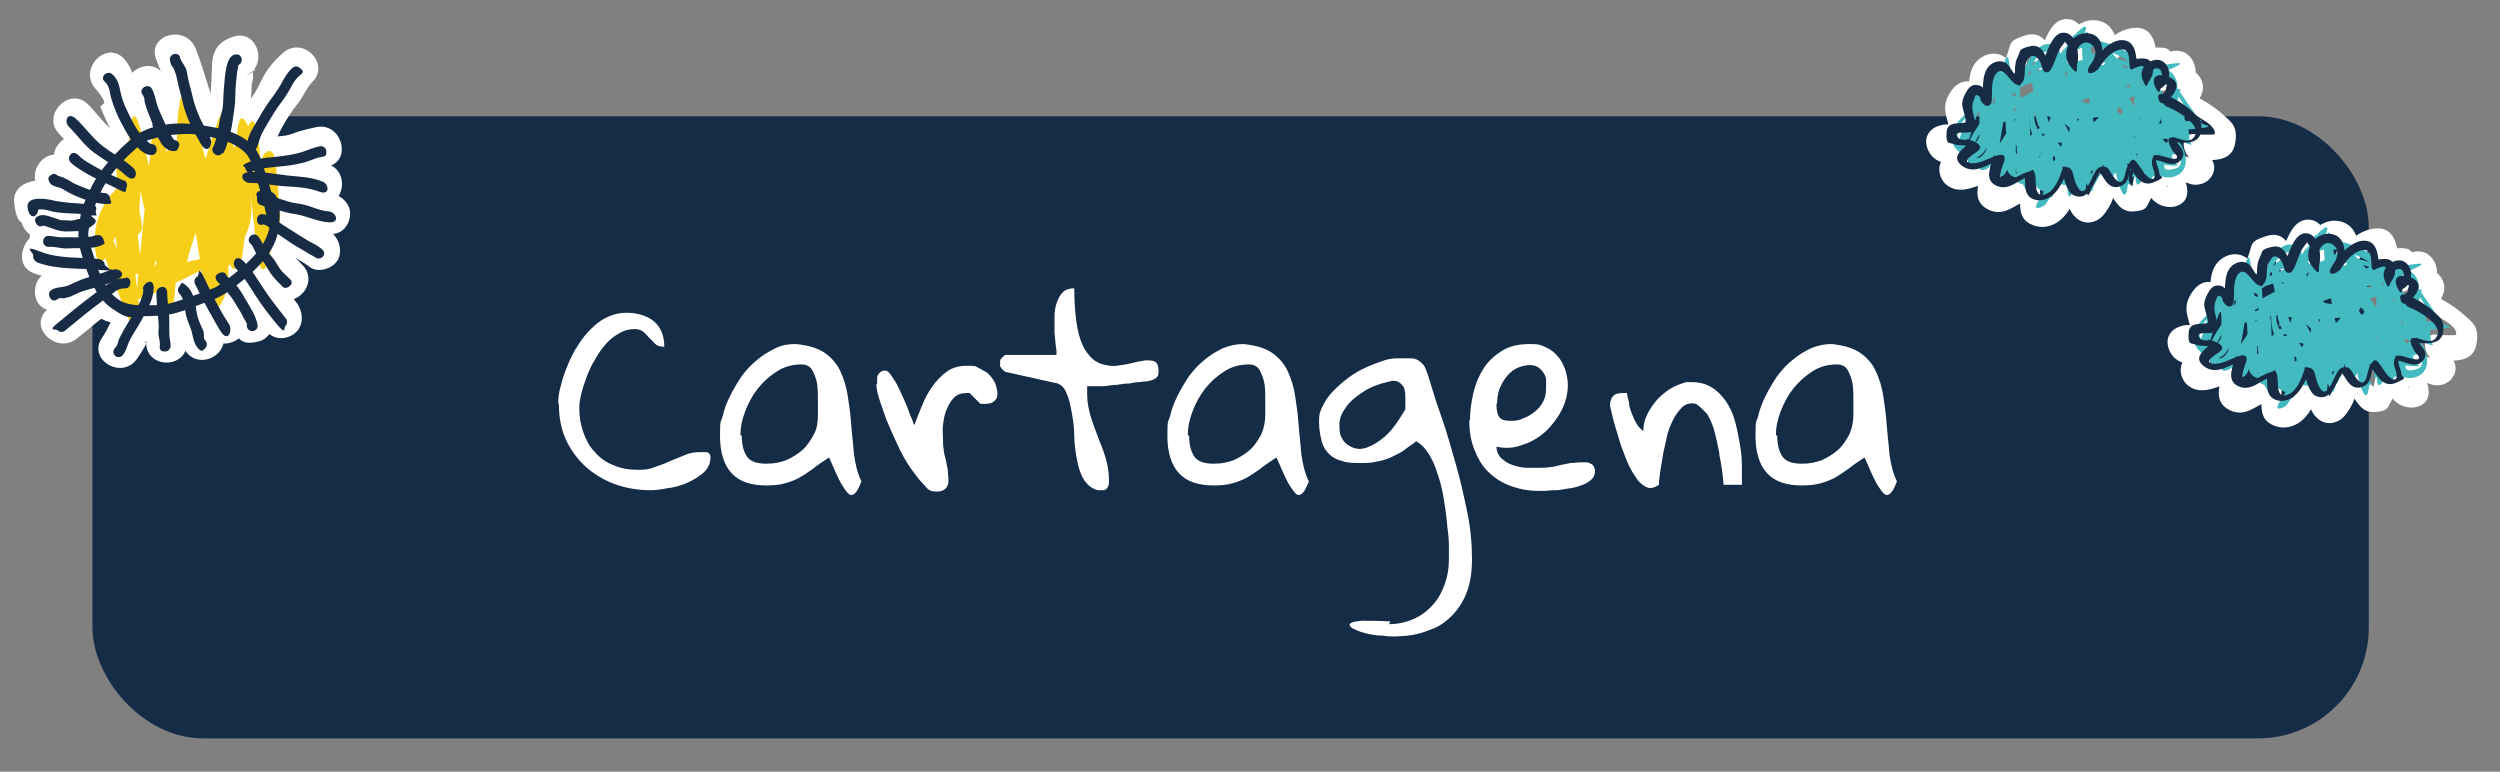 <svg xmlns="http://www.w3.org/2000/svg" id="Capa_1" viewBox="0 0 367.7 113.5"><rect x="0" y="0" width="367.7" height="113.5" fill="#808080" stroke="none"/><defs><style> .st0 { fill: #172b45; } .st1 { fill: #f7cf1b; } .st2 { fill: #fff; } .st3 { fill: #152c47; } .st4 { fill: #43bac0; } </style></defs><rect class="st3" x="13.6" y="17.1" width="334.8" height="91.5" rx="16.3" ry="16.3"></rect><path class="st2" d="M356.6,45.5c1.1.3,2.2,1.2,3.2,1.8s1.7,1.5,1.4,2c0-.2,0-.1-.1,0-.3,0-.6,0-.9,0-.7,0-1.4,0-2.1-.1-1,0-1.6,1-1.4,1.9s.4,1.1.7,1.5.4.5.6.7c0,0,.2.2.2.3,0-.3,0-.6.2-.7,0,0-1.2-.3-1.4-.4-.6-.2-1.1-.3-1.7-.4s-1,.3-1.3.7c-.4.7-.4,1.4-.3,2.1s.2,1.5.5,1.8-.3.7.2-.2.2-.1,0-.3-.4-.3-.5-.5c-.5-.7-.9-1.4-1.5-2.1s-1.6-.6-2.1,0c-.7.8-.9,1.8-1.1,2.9s0,.2-.2.3c-.1.2.2,0,0,0-.3-.2-.5-.7-.6-.9-.5-.8-1.1-1.8-2.2-1.7s-1.7.7-2.2,1.5-.7,1.4-1.1,2.1-.3.5-.4.6c0,0,.3.1.2,0-.8-1.2-.7-3.7-2.4-4.1s-1.6.3-1.8,1-1.1,3.2-2.3,3.6-.6,0-.6-.4c-.1-.8,0-1.6-.2-2.5s-1-1.2-1.8-1c-1.4.3-2.5,1.5-4,1.7s-.2,0-.1.2c0,0,0-.7,0-.7.2-.7.5-1.4.7-2,.3-1.1-.8-2.1-1.8-1.8s-2.7,1.1-4.2,1.3c-.2,0-.3,0-.3,0-.3-.3-.3,0-.2.6,0,0,.2-.2.3-.3.5-.3,1.1-.7,1.5-1.2s.6-1.6,0-2.1-1.3-.8-2.2-.9-.7,0-1,0-.3,0-.3,0c-.3,0,0,0,0,0h0c-.1,0-.2.3-.3.5,0,0,.1,0,.2,0,.1,0,.5,0,.7,0,.7,0,1.4,0,2-.4s.7-.8.7-1.3,0-1.4-.3-2.1-.5-1.2-.3-1.9.6-.4,0-.8-.3,0-.2.4c.3.6.6,1.1,1.2,1.5s2,0,2.2-.9c.3-1.6.1-3.2.8-4.7s.4,0,0-.2c.2.2.4.4.5.7.5.6.9,1.3,1.7,1.6s1.2.2,1.8-.2c1.3-1.1.5-2.7,1.1-4s.3-.5.6-.6c-.3,0-.1-.2,0,.2.1.6.5,1.3.8,1.8.5,1,2,.9,2.6,0s.6-1.3.9-1.9.3-.8.5-1.2.5-.7.6-1,.2-.1.1-.2c0,0-.7,0-.7,0,0,0,.3.7.4.8.2.6.3,1.4.1,2l2.7-.4c-.4-.5-.3-1,0-1.5s.7-.8,1.1-.6c.8.5,0,2.3-.3,2.8l2.6,1.5c.8-1.2,1.8-2.7,3.2-3.1s.6,0,.3-.2c.1.2.1.3.2.5.1.6.2,1.2.3,1.8s1.1,1.2,1.8,1,.8-.4.9-.4c0-.1,0-.1,0,0,0,.1,0,.2,0,.3l2.5.7c-.3-1,.9-.1,0,.3l2.1.5c.2.4-1,1.4-.4,1.5s.4-.3-.2-.4-.8.7-1,.8c-1.7.9-.2,3.5,1.5,2.6s2-1.4,2.4-2.5-.2-2.5-1.2-3.1c-1.8-1-5,.3-3.7,2.7s1.3.9,2.1.5c2.2-1,2.5-4.4.5-5.8s-5.9.8-4.8,3.7,1.7,1.6,2.5.7,1.3-2.8.4-4.1-1.1-1.1-1.9-1.2-1.5.3-2.3.4l1.8,1c-.3-2.1-.7-4.5-3.4-4.3s-4.7,2.5-6.1,4.7,1.5,3.1,2.6,1.5c1.6-2.3,1.4-6.8-2-7.3s-6.2,3.9-4.1,6.6,2.3.9,2.7-.4c.7-2-.3-6.4-3-6.4s-3.3,3.9-4.4,5.7h2.6c-.9-1.8-1.7-4.1-4.3-3.3s-2.1,1.3-2.6,2.6-.3,1.1-.3,1.7,0,.5,0,.8-.1.4,0,.3l1.8-.2c-.8-.3-1.1-1.4-1.8-1.9-1-.8-2.4-.8-3.5-.1-2.3,1.4-1.8,4.3-2.1,6.5l2.2-.9c.2,0,0-.2,0-.2,0-.2-.2-.5-.3-.7-.3-.5-.7-.8-1.2-1-1.1-.4-2.2.1-2.9,1s-1.2,1.9-1.1,3.1.7,2.2.6,3.4l.7-1.3c.2-.1-.5,0-.7,0-.5,0-1,0-1.5.2-1.1.3-1.9,1.2-1.9,2.3s.7,2.4,1.9,2.9,1,.2,1.4.2.9,0,1.1,0v-2.1c-.7.7-1.7,1.1-2.2,2s-.3,2.4.7,3.3c2.2,1.9,4.9-.1,7.3-.6l-1.8-1.8c-.6,2-1.9,4.8.7,6.1s4.2-1.1,6.3-1.5l-1.8-1c.4,1.2,0,2.5.6,3.6s2.3,1.7,3.6,1.4c2.7-.5,3.9-3.5,4.8-5.8l-1.8,1c-.9-.2-.6-.7-.5-.1s.1.5.2.7c.2.6.4,1.2.7,1.8.6,1.2,1.7,2,3,1.8s2-1.1,2.6-2.1.5-1,.7-1.5.4-.5.4-.7.4-.1-.2,0l-1.1-.4c1.2,1.2,1.7,3.2,3.8,3.1s2-.7,2.5-1.6.4-.9.5-1.4,0-.9.3-1.1h-2.1c.8.9,1.2,2,2.1,2.7s2.3,1,3.4.5,1.4-1.4,1.3-2.4-.7-1.9-.6-2.1l-1.3.7c.8,0,1.7.5,2.5.7s2,0,2.7-.8.9-1.8.4-2.7-1.2-1.3-1.3-2l-1.4,1.9c2.1,0,5.4.6,6-2.2s-.6-3.4-1.8-4.5-3.2-2.4-4.9-3-2.6,2.3-.8,2.9h0Z"></path><g><path class="st2" d="M82.1,59.4c0-.8.1-1.8.4-2.7.2-1,.6-2,1-3s.9-2,1.5-2.9c.6-1,1.3-1.8,2-2.5.7-.7,1.5-1.3,2.4-1.7.9-.4,1.8-.6,2.7-.6s1.5.1,2.2.3c.7.2,1.3.5,1.8.9.5.4.9.9,1.2,1.6s.4,1.4.4,2.2c-.5,0-1-.1-1.3-.4-.3-.3-.6-.6-.9-.9-.3-.3-.6-.7-.9-.9-.3-.3-.8-.4-1.3-.4-.8,0-1.5.2-2.2.6-.7.4-1.4.9-2,1.6s-1.1,1.4-1.6,2.3c-.5.8-.9,1.7-1.2,2.5s-.6,1.7-.8,2.5-.3,1.5-.3,2.1c0,1.3.2,2.5.6,3.6.4,1.1.9,2.1,1.7,2.9.7.8,1.6,1.5,2.7,1.9,1.1.5,2.3.7,3.6.7s1.7-.1,2.5-.4,1.5-.5,2.3-.9c.7-.3,1.5-.6,2.2-.9.7-.3,1.4-.4,2.2-.4s.2,0,.4,0c.2,0,.4,0,.5,0,.2,0,.3.1.4.2s.2.3.2.5c0,.9-.3,1.6-1,2.3-.7.6-1.5,1.1-2.4,1.5-.9.4-1.9.7-2.9.8-1,.2-1.8.3-2.5.3-1.9,0-3.6-.3-5.3-.9-1.6-.6-3.1-1.5-4.3-2.6s-2.2-2.5-2.9-4c-.7-1.6-1-3.3-1-5.3Z"></path><path class="st2" d="M121.9,67.3c-.9.6-1.8,1.2-2.4,1.7-.7.5-1.3.9-2,1.3-.6.3-1.3.6-2.1.8-.7.2-1.6.3-2.7.3-2.3,0-4-.6-5.1-1.8s-1.7-3-1.7-5.5.1-1.9.4-2.9c.2-1,.6-2,1.1-3s1.1-2,1.7-2.9c.7-.9,1.4-1.7,2.3-2.4.8-.7,1.7-1.2,2.7-1.7s2-.6,3-.6c1.8.2,3.2.6,4.2,1.3s1.8,1.6,2.3,2.7c.5,1.1.9,2.3,1.1,3.7.2,1.3.4,2.7.5,4.2.1,1.4.3,2.9.4,4.3.2,1.4.5,2.8,1.1,4-.3.8-.6,1.4-.9,1.7s-.6.4-.9.2-.7-.8-1.2-1.6c-.5-.9-1-2.1-1.7-3.7ZM109.1,64.1c0,1.4.3,2.4.8,3.1.5.7,1.5,1,2.8,1s2-.2,2.9-.5c.9-.4,1.7-.9,2.4-1.5s1.2-1.4,1.7-2.3.6-1.9.6-3,0-1.1,0-1.9c0-.8,0-1.6-.1-2.4-.1-.8-.4-1.5-.7-2.1-.3-.6-.9-.9-1.6-.9-1.3,0-2.5.3-3.6,1-1.1.7-2,1.5-2.8,2.5-.8,1-1.4,2.1-1.9,3.4s-.7,2.4-.7,3.5Z"></path><path class="st2" d="M129,56.5c0-.2,0-.5,0-.7,0-.2,0-.4.1-.6s.2-.3.4-.5c.2-.1.4-.2.7-.2s.5.2.8.6c.3.4.6.9.9,1.4.3.6.6,1.2.9,1.9.3.7.6,1.3.8,1.9.2.6.4,1.1.6,1.5.1.4.2.6.3.7.3-.9.7-1.8,1.1-2.8.4-1,.9-2,1.5-2.8.6-.9,1.3-1.6,2.1-2.2s1.8-.9,3-.9,1.2,0,1.7.3,1,.5,1.4.8c.4.4.7.8,1,1.3.2.5.4,1.1.4,1.7s-.2.9-.6,1.2-.9.3-1.5.3h-.4l-1.6-1.6s0,0-.1,0c0,0,0,0-.1,0,0,0,0,0-.1,0-.9,0-1.5.2-2,.7s-.8,1.1-1.1,1.8-.4,1.4-.5,2.2,0,1.5,0,2.1,0,1,.1,1.5c0,.5.2,1,.3,1.5s.2,1,.3,1.5c0,.5.1,1,.1,1.6,0,1-.6,1.6-1.7,1.6s-1.3-.3-1.9-1c-.7-.7-1.3-1.5-2-2.5-.7-1-1.3-2.1-1.9-3.4s-1.1-2.4-1.6-3.6c-.4-1.2-.8-2.2-1.1-3.2-.3-.9-.4-1.6-.4-2.1Z"></path><path class="st2" d="M147.1,53.4c0,0,0-.1,0-.2,0,0,0-.1,0-.2,0-.1.2-.3.4-.5s.3-.3.4-.3h7.5c0-.3,0-.7-.1-1.3s-.1-1.2-.2-2c0-.7,0-1.5,0-2.2,0-.8.1-1.5.3-2.1s.5-1.2.9-1.6,1-.6,1.7-.6c0,2.5.2,4.5.5,6,.3,1.5.8,2.7,1.4,3.5.6.8,1.2,1.3,2,1.6.7.2,1.5.4,2.3.3s1.5-.2,2.3-.4c.7-.2,1.4-.3,2-.4.6,0,1,0,1.4.2.3.2.5.6.5,1.3s-.1.9-.4,1.1c-.2.2-.7.4-1.4.5-.2,0-.5,0-1,.1-.5,0-1,.1-1.5.2-.6,0-1.2.1-1.8.2-.6,0-1.2.1-1.8.2-.6,0-1.1,0-1.6,0-.5,0-.8,0-1,0,0,.1,0,.3,0,.6,0,.3,0,.5,0,.6,0,1.1.2,2.1.5,3.2.3,1,.7,2,1.1,3.1.4,1,.8,2,1.1,3,.3,1,.5,2.1.5,3.2s0,.4,0,.6c0,.2-.1.4-.2.6-.1.2-.3.3-.5.4-.2,0-.5,0-.9,0-.9-.2-1.6-.8-2.1-1.6-.5-.8-.8-1.8-1-2.9-.2-1.1-.4-2.3-.4-3.6s-.2-2.4-.4-3.5c-.2-1.1-.4-2-.8-2.8-.3-.8-.9-1.3-1.7-1.4l-7.2-1.6c0,0-.2-.1-.4-.3-.2-.2-.3-.4-.4-.5,0,0,0-.1,0-.2,0,0,0-.1,0-.2Z"></path><path class="st2" d="M187.7,67.3c-.9.6-1.8,1.2-2.4,1.7-.7.5-1.3.9-2,1.3-.6.3-1.3.6-2.1.8-.7.2-1.6.3-2.7.3-2.3,0-4-.6-5.1-1.8s-1.7-3-1.7-5.5.1-1.9.4-2.9c.2-1,.6-2,1.1-3s1.1-2,1.7-2.9c.7-.9,1.4-1.7,2.3-2.4.8-.7,1.7-1.2,2.7-1.7,1-.4,2-.6,3-.6,1.8.2,3.2.6,4.2,1.3,1,.7,1.8,1.6,2.3,2.7.5,1.1.9,2.3,1.1,3.7.2,1.3.4,2.7.5,4.2.1,1.4.3,2.9.4,4.3.2,1.4.5,2.8,1.1,4-.3.8-.6,1.4-.9,1.7-.3.3-.6.4-.9.2-.3-.2-.7-.8-1.2-1.6-.5-.9-1-2.1-1.7-3.7ZM174.9,64.1c0,1.4.3,2.4.8,3.1.5.7,1.5,1,2.8,1s2-.2,2.9-.5c.9-.4,1.7-.9,2.4-1.5.7-.6,1.2-1.4,1.7-2.3.4-.9.6-1.9.6-3s0-1.1,0-1.9c0-.8,0-1.6-.1-2.4-.1-.8-.4-1.5-.7-2.1-.3-.6-.9-.9-1.6-.9-1.3,0-2.5.3-3.6,1-1.1.7-2,1.5-2.8,2.5-.8,1-1.4,2.1-1.9,3.4s-.7,2.4-.7,3.5Z"></path><path class="st2" d="M204.3,91.8c1.4,0,2.6-.3,3.7-.8,1.1-.5,2-1.2,2.8-2.1.8-.9,1.3-1.9,1.7-3,.4-1.1.6-2.3.6-3.5s0-1.4,0-2.4c0-1-.2-2.1-.3-3.3-.1-1.2-.3-2.4-.5-3.6-.2-1.2-.5-2.4-.9-3.5-.3-1.1-.8-2.1-1.3-2.9-.5-.8-1.1-1.4-1.8-1.8-.6.5-1.3.9-1.9,1.4-.6.4-1.3.7-1.9,1-.7.3-1.4.5-2.1.6-.7.2-1.5.2-2.3.2s-2,0-2.7-.3c-.8-.2-1.4-.5-1.9-1-.5-.5-.9-1.1-1.1-1.9-.2-.8-.4-1.7-.4-2.9s.2-1.6.6-2.4c.4-.8.9-1.5,1.6-2.2.7-.7,1.4-1.3,2.2-1.9.8-.6,1.7-1.1,2.6-1.5.9-.4,1.7-.7,2.6-1s1.6-.3,2.3-.3,1.2,0,1.6,0c.4,0,.8.1,1.1.3.3.2.5.4.8.7.2.3.4.8.6,1.4.6,1.9,1.2,4,2,6.2s1.4,4.5,2.1,6.9c.7,2.4,1.2,4.7,1.7,7.1.5,2.4.7,4.7.7,6.9s-.3,3.7-.8,5-1.3,2.5-2.2,3.4c-.9.9-1.9,1.6-3.1,2-1.2.5-2.3.8-3.5.9-1.2.1-2.3.2-3.4,0-1.1,0-2-.2-2.8-.4-.8-.2-1.4-.5-1.8-.7-.4-.3-.5-.5-.3-.7.2-.2.8-.3,1.7-.4.9,0,2.3,0,4.2.1ZM204.8,56c-1.8.4-3.3.9-4.4,1.7-1.1.7-2,1.5-2.5,2.3-.6.8-.9,1.6-.9,2.4,0,.8,0,1.5.4,2.1.3.6.8,1,1.5,1.3.7.3,1.4.3,2.2,0,.8-.3,1.7-.8,2.7-1.7,1-.9,1.9-2.2,2.9-3.9,0-.4,0-.9,0-1.4,0-.5,0-.9-.1-1.4,0-.4-.3-.7-.6-1-.3-.3-.7-.4-1.2-.4Z"></path><path class="st2" d="M216.2,61.8c0-1.3.2-2.7.5-4,.3-1.3.8-2.5,1.5-3.6.7-1.1,1.6-1.9,2.7-2.6,1.1-.7,2.5-1,4.1-1s1.7.2,2.4.5c.7.3,1.3.8,1.7,1.3.5.5.8,1.2,1.1,1.9.2.7.4,1.5.4,2.3,0,1.3-.3,2.5-.9,3.7-.6,1.2-1.4,2.2-2.3,3.1-1,.9-2.1,1.6-3.4,2-1.3.5-2.5.6-3.9.3,0,.7.3,1.3.7,1.7.5.4,1,.8,1.7,1,.6.2,1.3.4,2,.4.7,0,1.3,0,1.9,0s1.1,0,1.6-.1c.5,0,1-.2,1.5-.3.5-.1,1-.2,1.5-.3.5,0,1-.1,1.6-.1s.4,0,.7,0c.2,0,.4,0,.6.2.2,0,.4.2.5.4.1.2.2.4.2.7,0,.5-.2.9-.5,1.2-.3.3-.8.6-1.3.8-.5.2-1.1.4-1.8.5-.6.1-1.3.2-1.9.3-.6,0-1.2,0-1.7.1-.5,0-.9,0-1.1,0-1.6,0-3-.3-4.3-.8-1.3-.5-2.3-1.2-3.2-2.1-.9-.9-1.5-2-2-3.3-.5-1.3-.7-2.7-.7-4.2ZM220.1,59.4c0,.9.1,1.5.4,1.9.2.4.8.6,1.7.6s1.3-.1,1.9-.4c.6-.2,1.2-.6,1.7-1,.5-.4.9-.9,1.2-1.5.3-.6.4-1.2.4-1.9s0-.8,0-1.2c0-.4-.2-.8-.4-1.1-.2-.3-.5-.6-.8-.8-.3-.2-.7-.3-1.2-.3-.7,0-1.4.2-2,.5-.6.3-1.1.8-1.5,1.3-.4.5-.7,1.1-1,1.8-.2.7-.3,1.3-.3,2Z"></path><path class="st2" d="M236.8,59.6c0-.6.2-1.1.5-1.4.3-.3.8-.4,1.6-.4h.4c0,.4.2.9.3,1.4,0,.5.2,1.1.4,1.6.2.5.4,1,.7,1.5.3.5.6.8,1,1.1,0-.9.2-1.7.6-2.5.4-.8.9-1.5,1.5-2.2.6-.6,1.3-1.2,2-1.6.7-.4,1.5-.7,2.2-.9h.8c1.2,0,2.2.3,3,.8.8.5,1.5,1.2,2.1,2.1s1,1.8,1.3,2.9c.3,1.1.5,2.2.7,3.3.2,1.1.3,2.2.3,3.3,0,1.1,0,1.9,0,2.7h-2.7c-.1-1.5-.3-2.9-.6-4.3,0-.5-.2-1.1-.3-1.7-.1-.6-.3-1.2-.4-1.7-.1-.5-.3-1-.5-1.5-.2-.5-.4-.8-.6-1.2,0,0-.2-.2-.4-.4-.2-.2-.3-.3-.5-.5-.2-.2-.3-.3-.5-.4-.1-.1-.2-.2-.3-.2-.7-.2-1.4,0-1.9.4-.5.5-1,1.1-1.4,1.9-.4.8-.8,1.7-1,2.8s-.5,2-.6,3c-.2,1-.3,1.8-.4,2.5s-.1,1.1-.1,1.3c-.6.4-1.2.6-1.7.4-.5-.2-1.1-.6-1.5-1.2s-.9-1.3-1.3-2.2c-.4-.9-.7-1.8-1.1-2.8-.3-1-.6-2-.9-3-.3-1-.5-2-.7-2.8Z"></path><path class="st2" d="M274.2,67.3c-.9.6-1.8,1.2-2.4,1.7-.7.5-1.3.9-2,1.3-.6.3-1.3.6-2.1.8-.7.2-1.6.3-2.7.3-2.3,0-4-.6-5.1-1.8s-1.7-3-1.7-5.5.1-1.9.4-2.9c.2-1,.6-2,1.1-3s1.1-2,1.7-2.9c.7-.9,1.4-1.7,2.3-2.4.8-.7,1.7-1.2,2.7-1.7,1-.4,2-.6,3-.6,1.8.2,3.2.6,4.2,1.3,1,.7,1.8,1.6,2.3,2.7.5,1.1.9,2.3,1.1,3.7.2,1.3.4,2.7.5,4.2.1,1.4.3,2.9.4,4.3.2,1.4.5,2.8,1.1,4-.3.8-.6,1.4-.9,1.7-.3.3-.6.4-.9.2-.3-.2-.7-.8-1.2-1.6-.5-.9-1-2.1-1.7-3.7ZM261.4,64.1c0,1.4.3,2.4.8,3.1.5.7,1.5,1,2.8,1s2-.2,2.9-.5c.9-.4,1.7-.9,2.4-1.5.7-.6,1.2-1.4,1.7-2.3.4-.9.6-1.9.6-3s0-1.1,0-1.9c0-.8,0-1.6-.1-2.4-.1-.8-.4-1.5-.7-2.1-.3-.6-.9-.9-1.6-.9-1.3,0-2.5.3-3.6,1-1.1.7-2,1.5-2.8,2.5-.8,1-1.4,2.1-1.9,3.4s-.7,2.4-.7,3.5Z"></path></g><g><g><path class="st2" d="M22.8,44.8l-3.7-9.8c-1.3-3.6-7.2-2.1-5.8,1.6s2.2,6.1,3.4,9.1,6.4,2.8,5.9-.8-1-8.7-1.5-13l-5.9.8,1.8,6.9c.8,3.2,6.3,2.7,5.9-.8s-.7-6.6-1.1-10-4.2-4.6-5.6-1.5-2.3,5-3.4,7.5l5.6,1.5c-.2-2.4.1-4,1.8-6l-4.7-.6c.7,1.6,1.4,3.2,2,4.7,1.4,3.3,6.1.8,5.5-2.3s-1.2-6.2-1.8-9.2-6.1-2.6-5.9.8c.3,5.5.5,11.1.8,16.6s5.8,3.9,6,0c.4-6.7.8-13.3,1.2-20l-5.9.8c1.6,7.1,3.1,14.1,4.7,21.2s5.8,2.5,5.9-.8c.2-6,.3-11.9.5-17.9s-5.9-3.9-6,0c-.3,6.4-.6,12.7-.9,19.1h6c.2-6.4.4-12.7.6-19.1s-5.2-4.2-5.9-.8c-1.2,5.5-2.4,11.1-3.6,16.6l5.9.8c.6-6.4,1.3-12.9,1.9-19.3l-5.9.8c1.2,5.2,2.4,10.4,3.6,15.6s4.9,2.7,5.8,0c1.8-5.6,3.6-11.3,5.5-16.9l-5.9-.8c0,7.1.1,14.3.2,21.4s6,3.9,6,0c0-7.1.1-14.2.2-21.4s-5.7-3.8-6,0c-.6,7.3-1.2,14.6-1.8,21.9l5.9-.8c-1.3-8.1-2.6-16.2-3.8-24.3s-5.8-2.5-5.9.8c-.2,6.6-.4,13.2-.6,19.8s5.7,3.8,6,0c.5-6.2,1-12.3,1.4-18.5l-5.9.8c1.6,6.3,3.1,12.6,4.7,18.8s5.8,2.5,5.9-.8.4-8.2.6-12.3h-6l.3,11.7c.1,3.9,6,3.9,6,0s0-7.2.1-10.8h-6c.3,3.7.7,7.4,1,11.1s5.4,4.4,5.9.8c.8-5.6,1.5-11.2,2.3-16.8l-5.9-.8,1.9,16.2c.4,3.8,5.9,4,6,0s.4-8.7.6-13.1h-6c.2,2.6.4,5.2.7,7.8l5.9-.8c-1.4-4-2.9-8-4.3-11.9s-5.3-3.2-5.8,0-1.1,7.4-1.7,11l5.9.8c-.1-2.7-.2-5.4-.4-8.1l-5.6,1.5c2,4.8,2.7,9.2-2.7,11.8s-6,2.9-9,4.3l3.7,4.7c1.7-2,3.4-4.1,5-6.1,2.4-3-1.8-7.3-4.3-4.3s-3.4,4.1-5,6.1.5,6.3,3.7,4.7c4.8-2.3,12.4-4.3,15.1-9.3s.8-10.3-1.3-15.1-5.8-1.3-5.6,1.5.2,5.4.4,8.1,5.4,4.3,5.9.8,1.1-7.4,1.7-11h-5.8c1.4,4,2.9,8,4.3,11.9s6.2,2.8,5.9-.8-.4-5.2-.7-7.8c-.3-3.8-5.9-3.9-6,0s-.4,8.7-.6,13.1h6l-1.9-16.2c-.3-3-5.4-4.5-5.9-.8-.8,5.6-1.5,11.2-2.3,16.8l5.9.8c-.3-3.7-.7-7.4-1-11.1s-6-4-6,0,0,7.2-.1,10.8h6l-.3-11.7c-.1-3.9-5.9-3.9-6,0s-.4,8.2-.6,12.3l5.9-.8c-1.6-6.3-3.1-12.6-4.7-18.8s-5.7-2.5-5.9.8c-.5,6.2-1,12.3-1.4,18.5h6c.2-6.6.4-13.2.6-19.8l-5.9.8c1.3,8.1,2.6,16.2,3.8,24.3s5.7,2.4,5.9-.8c.6-7.3,1.2-14.6,1.8-21.9h-6c0,7.1-.1,14.2-.2,21.4h6c0-7.1-.1-14.3-.2-21.4s-4.9-4-5.9-.8c-1.8,5.6-3.6,11.3-5.5,16.9h5.8c-1.2-5.2-2.4-10.4-3.6-15.6s-5.6-2.4-5.9.8c-.6,6.4-1.3,12.9-1.9,19.3s5.2,4.1,5.9.8c1.2-5.5,2.4-11.1,3.6-16.6l-5.9-.8c-.2,6.4-.4,12.7-.6,19.1s5.9,3.9,6,0c.3-6.4.6-12.7.9-19.1h-6c-.2,6-.3,11.9-.5,17.9l5.9-.8c-1.6-7.1-3.1-14.1-4.7-21.2s-5.7-2.5-5.9.8c-.4,6.7-.8,13.3-1.2,20h6c-.3-5.5-.5-11.1-.8-16.6l-5.9.8c.6,3.1,1.2,6.2,1.8,9.2l5.5-2.3c-.7-1.6-1.4-3.2-2-4.7s-3.6-2-4.7-.6c-2.6,3-3.8,6.2-3.5,10.2s4.3,4.5,5.6,1.5,2.3-5,3.4-7.5l-5.6-1.5c.4,3.3.7,6.6,1.1,10l5.9-.8c-.6-2.3-1.2-4.6-1.8-6.9s-6.3-2.7-5.9.8,1,8.7,1.5,13l5.9-.8c-1.1-3-2.2-6.1-3.4-9.1l-5.8,1.6,3.7,9.8c1.4,3.6,7.2,2,5.8-1.6h0Z"></path><g><path class="st2" d="M37.7,30.7c1.1.6-2.4,5.5-3.2,6.2-2.2,2-4.5,3.1-7.2,4s-5.3,1.9-7.6,1-4.5-6.5-4.1-9.3c.8-6.1,6.1-11.4,12.2-11.1s6.2.7,7.6,3.7,1.3,4.2,1.7,6.1c.9,3.8,6.8,2.2,5.8-1.6s-1.7-8.9-5.3-11.5-9.6-3.4-14-2.5c-9.5,1.8-16.2,13.7-13.2,22.7s3.8,8.8,8.9,9.5,9.5-.7,13.7-2.7,8.6-5.8,10.1-10.2.7-7.9-2.4-9.6-6.5,3.4-3,5.2h0Z"></path><path class="st2" d="M33,18.5c-2-3.6-2.7-7.5-4.2-11.3s-7.3-2-5.8,1.6,2.5,8.6,4.8,12.7,7.1.3,5.2-3h0Z"></path><path class="st2" d="M26.7,17.9c.6.1.4.2,0-.4s-.3-.7-.7-1.5c-.7-1.6-1-3.3-1.8-4.8-1.9-3.4-7.1-.4-5.2,3s.7,2.2,1.1,3.2c0,0,.7,1.6.4.8.2.5.4,1,.6,1.5.8,1.8,1.9,3.6,3.9,4,3.8.9,5.4-4.9,1.6-5.8h0Z"></path><path class="st2" d="M23.3,18.5c-1.1-.2-2.4-3.6-2.8-4.7-.7-1.8-.9-3.6-2.2-5.1-2.6-2.9-6.8,1.4-4.3,4.3s.6,2.1.8,2.8c.5,1.3,1.1,2.5,1.7,3.7,1.1,2,2.8,4.5,5.2,4.9,3.8.7,5.4-5.2,1.6-5.8h0Z"></path><path class="st2" d="M21.3,22.6c-1.5-1.3-3.2-2.2-4.7-3.4s-2.4-2.6-3.6-3.8c-2.7-2.8-7,1.5-4.3,4.3s2.3,2.7,3.6,3.8,3.3,2.1,4.7,3.4,3.1,1.2,4.3,0,1.2-3.2,0-4.3h0Z"></path><path class="st2" d="M19.6,24.1c-2.1-1-4.6-1.8-6.4-3.4-2.9-2.6-7.2,1.7-4.3,4.3s4.9,3.1,7.6,4.4,3.3.4,4.1-1.1.4-3.4-1.1-4.1h0Z"></path><path class="st2" d="M15.6,25.6c-1-.1-2.1-.5-3-1s-2.3-1-3-1.4c-3.3-2-6.4,3.2-3,5.2s1.2.5,1.8.7,1.4.8,2.2,1.1c1.7.7,3.3,1.1,5,1.3s3-1.5,3-3-1.4-2.8-3-3h0Z"></path><path class="st2" d="M14.2,27.4c-1.6-.2-3.3-.2-4.9-.5.3,0-.4,0-.5-.1-.4,0-.8-.2-1.2-.2-2.3-.4-5.9.2-5.5,3.4s1.3,3,3,3,3.2-1.4,3-3v.5c-.3.4-.6.9-.9,1.3l-1.4.6c.1,0,.3,0,.4,0,.2.2-.2,0,.1,0,.4,0,.8.2,1.3.3,1.6.3,3.3.2,4.9.4s3.2-.4,3.7-2.1-.5-3.5-2.1-3.7h0Z"></path><path class="st2" d="M11.8,29.4c-.3.2-.6.3-1.2.3s-.7,0-1,0c.8,0,0,0-.2-.1-1.5-.5-3.3-1.2-4.8-.2s-1.9,2.7-1.1,4.1,2.8,2,4.1,1.1c-1.1.8-2.1,0-.9.4s.6.2.9.3c.7.2,1.4.4,2.1.4,1.7,0,3.7-.1,5.1-1.1s2-2.6,1.1-4.1-2.8-2-4.1-1.1h0Z"></path><path class="st2" d="M13.7,31.9c-2,.7-4.4,0-6.4-.1-3.9,0-3.9,5.9,0,6s5.4.8,8-.1,2.1-7-1.6-5.8h0Z"></path><path class="st2" d="M14.7,35.4c-2.7-.3-5.5,0-8.1-1s-5.2,4.5-1.6,5.8,6.5.9,9.7,1.2,3-1.5,3-3-1.4-2.9-3-3h0Z"></path><path class="st2" d="M15.5,37.2c-1.4.7-3,.9-4.4,1.5s-1.3.7-2,.9-1.6.3-2.5.7c-1.5.7-1.8,2.8-1.1,4.1s2.6,1.7,4.1,1.1c-.4.2.8,0,.7,0,.4,0,.8-.3,1.3-.5.7-.3,1.4-.7,2.1-.9,1.6-.5,3.2-.9,4.8-1.7,3.5-1.7.4-6.9-3-5.2h0Z"></path><path class="st2" d="M18.6,38.2c-2.4.2-3.9,1.3-5.8,2.7s-3.9,3-5.8,4.6c-3,2.5,1.3,6.7,4.3,4.3s2.6-2.2,4-3.2,2.4-2.2,3.4-2.3c1.6-.2,3-1.3,3-3s-1.4-3.2-3-3h0Z"></path><path class="st2" d="M34.9,23.2c1.3-2.5,1.8-5.6,2-8.4s0-1.8.2-2.7.1-.8.1-1.2c0-1.7,1.3-.5-1.3.3,3.7-1.2,2.1-7-1.6-5.8s-3,4-3.2,6.4-.1,5.9-1.4,8.3,3.4,6.5,5.2,3h0Z"></path><path class="st2" d="M38.9,23.5c1.3-1.6,1.9-3.7,3-5.5s1.3-2,2-2.9,1.2-2.2,2-3c2.8-2.7-1.4-6.9-4.3-4.3s-2.9,3.9-4.1,5.8-1.1,1.9-1.7,2.9-.9,2.4-1.1,2.7c-2.5,3,1.8,7.2,4.3,4.3h0Z"></path><path class="st2" d="M37.8,26.8c1.7-.6,3.5-.6,5.2-.9s3.4-1,5.1-1.4c3.8-.7,2.2-6.6-1.6-5.8s-3.2,1.1-5,1.3-3.6.3-5.3.9c-3.6,1.3-2.1,7.1,1.6,5.8h0Z"></path><path class="st2" d="M36.8,28.6c1.7,0,3.4.4,5.2.5s3.1.2,4.6.8c3.7,1.3,5.3-4.5,1.6-5.8s-3.6-.8-5.5-.9-3.9-.5-5.9-.6c-3.9,0-3.9,5.9,0,6h0Z"></path><path class="st2" d="M38.7,31.9c.6,0,1.4.4,2,.6s1.6.4,2.4.6c1.8.4,3.5,1.1,5.4,1.3s3-1.5,3-3-1.4-2.8-3-3-3.4-.9-5-1.3-3.1-1.2-4.8-1.2c-3.9,0-3.9,6,0,6h0Z"></path><path class="st2" d="M38.7,34.7c-.9,0,.5.7.8.8.7.5,1.4.9,2.2,1.4,1.3.8,2.7,1.5,3.9,2.4s3.4.2,4.1-1.1.2-3.2-1.1-4.1-3.4-2-5-3.1-2.9-2.2-4.9-2.4-3,1.5-3,3,1.4,2.9,3,3h0Z"></path><path class="st2" d="M35.5,36.9c.3.3.4.9.7,1.3.4.6.9,1.1,1.3,1.7.8,1.2,1.6,2.3,2.7,3.4,2.8,2.7,7-1.5,4.3-4.3s-1.6-2-2.4-3-1.5-2.3-2.4-3.4-3.2-1.1-4.3,0-1,3,0,4.3h0Z"></path><path class="st2" d="M33.2,40.5c1.1,1.1,1.8,2.5,2.7,3.8s2.2,3.1,3.4,4.5,3.2,1.1,4.3,0,1-3,0-4.3c-2.2-2.7-3.7-5.9-6.1-8.4s-7,1.5-4.3,4.3h0Z"></path><path class="st2" d="M30,41.6c1.4,2.1,3.9,3.9,4.4,6.5s2.2,2.5,3.7,2.1,2.4-2.1,2.1-3.7-1.2-2.8-1.9-4.1-1-1.6-1.5-2.3-1.1-1-1.5-1.6c-.9-1.4-2.7-1.9-4.1-1.1s-2,2.8-1.1,4.1h0Z"></path><path class="st2" d="M26.9,42.4c1.1,2.3,2.3,4.5,3.6,6.7,2.1,3.3,7.3.3,5.2-3s-2.5-4.4-3.6-6.7-2.8-1.9-4.1-1.1-1.8,2.7-1.1,4.1h0Z"></path><path class="st2" d="M24.9,44.1c.4.4.4,2.3.7,3,.5,1.4.9,3.2,1.6,4.4,2.1,3.3,7.3.3,5.2-3s-.4-1.3-.6-1.9-.6-1.5-.7-2.3c-.3-1.7-.7-3.3-2-4.5-2.7-2.8-7,1.5-4.3,4.3h0Z"></path><path class="st2" d="M20.9,42.6c0,1.4.2,2.8.3,4.2s.3,2.4.3,3.6c0,3.9,6,3.9,6,0s-.2-2.4-.3-3.6-.3-2.8-.3-4.2c0-3.9-6.1-3.9-6,0h0Z"></path><path class="st2" d="M19,42c-.1,1.1-1.2,2.4-1.7,3.4-.8,1.4-1.4,3-2.3,4.3-2.2,3.2,3,6.3,5.2,3s.8-1.7,1.3-2.6,1.1-1.8,1.6-2.7c1-1.7,1.7-3.4,2-5.4s-1.5-3-3-3-2.8,1.4-3,3h0Z"></path></g></g><g><path class="st1" d="M20.7,45.9c-1.2-3.3-2.4-6.5-3.7-9.8s-2.4-.7-1.9.5c1.1,3,2.2,6.1,3.4,9.1s2.1.9,2-.3c-.5-4.3-1-8.7-1.5-13l-2,.3,1.8,6.9c.3,1.1,2.1.9,2-.3-.4-3.3-.7-6.6-1.1-10s-1.4-1.5-1.9-.5c-1.1,2.5-2.3,5-3.4,7.5l1.9.5c-.4-2.7.4-5.4,2.4-7.4l-1.6-.2c.7,1.6,1.4,3.2,2,4.7s2,.3,1.8-.8c-.6-3.1-1.2-6.2-1.8-9.2s-2-.9-2,.3c.3,5.5.5,11.1.8,16.6s1.9,1.3,2,0c.4-6.7.8-13.3,1.2-20l-2,.3c1.6,7.1,3.1,14.1,4.7,21.2s1.9.8,2-.3c.2-6,.3-11.9.5-17.9s-2-1.3-2,0c-.3,6.4-.6,12.7-.9,19.1h2c.2-6.4.4-12.7.6-19.1s-1.7-1.4-2-.3c-1.2,5.5-2.4,11.1-3.6,16.6l2,.3c.6-6.4,1.3-12.9,1.9-19.3l-2,.3c1.2,5.2,2.4,10.4,3.6,15.6s1.6.9,1.9,0c1.8-5.6,3.6-11.3,5.5-16.9l-2-.3c0,7.1.1,14.3.2,21.4s2,1.3,2,0c0-7.1.1-14.2.2-21.4s-1.9-1.3-2,0c-.6,7.3-1.2,14.6-1.8,21.9l2-.3c-1.3-8.1-2.6-16.2-3.8-24.3s-1.9-.8-2,.3c-.2,6.6-.4,13.2-.6,19.8s1.9,1.3,2,0l1.4-18.5-2,.3c1.6,6.3,3.1,12.6,4.7,18.8s1.9.8,2-.3c.2-4.1.4-8.2.6-12.3h-2c.1,3.9.2,7.8.3,11.7s2,1.3,2,0v-10.8h-1.9c.3,3.7.7,7.4,1,11.1s1.8,1.5,2,.3c.8-5.6,1.5-11.2,2.3-16.8l-2-.3c.6,5.4,1.3,10.8,1.9,16.2s2,1.3,2,0c.2-4.4.4-8.7.6-13.1h-2c.2,2.6.4,5.2.7,7.8l2-.3c-1.4-4-2.9-8-4.3-11.9s-1.8-1.1-1.9,0c-.6,3.7-1.1,7.4-1.7,11l2,.3c-.1-2.7-.2-5.4-.4-8.1l-1.9.5c1.6,3.6,3.7,8.9.4,12.3s-4.1,2.4-6.1,3.3-4.5,2.1-6.7,3.2l1.2,1.6c1.7-2,3.4-4.1,5-6.1s-.6-2.4-1.4-1.4c-1.7,2-3.4,4.1-5,6.1s.2,2.1,1.2,1.6c2.7-1.3,5.4-2.6,8-3.9s4.6-2,6-4.1c2.9-4.3.9-9.5-.9-13.7s-1.9-.4-1.9.5c.1,2.7.2,5.4.4,8.1s1.8,1.4,2,.3c.6-3.7,1.1-7.4,1.7-11h-1.9c1.4,4,2.9,8,4.3,11.9s2.1.9,2-.3c-.2-2.6-.4-5.2-.7-7.8s-2-1.3-2,0c-.2,4.4-.4,8.7-.6,13.1h2c-.6-5.4-1.3-10.8-1.9-16.2s-1.8-1.5-2-.3c-.8,5.6-1.5,11.2-2.3,16.8l2,.3c-.3-3.7-.7-7.4-1-11.1s-2-1.3-2,0c0,3.6,0,7.2-.1,10.8h2c-.1-3.9-.2-7.8-.3-11.7s-2-1.3-2,0c-.2,4.1-.4,8.2-.6,12.3l2-.3c-1.6-6.3-3.1-12.6-4.7-18.8s-1.9-.8-2,.3c-.5,6.2-1,12.3-1.4,18.5h2c.2-6.6.4-13.2.6-19.8l-2,.3c1.3,8.1,2.6,16.2,3.8,24.3s1.9.8,2-.3c.6-7.3,1.2-14.6,1.8-21.9h-2c0,7.1-.1,14.2-.2,21.4h2c0-7.1-.1-14.3-.2-21.4s-1.6-1.3-2-.3c-1.8,5.6-3.6,11.3-5.5,16.9h1.9c-1.2-5.2-2.4-10.4-3.6-15.6s-1.9-.8-2,.3c-.6,6.4-1.3,12.9-1.9,19.3s1.7,1.4,2,.3c1.2-5.5,2.4-11.1,3.6-16.6l-2-.3c-.2,6.4-.4,12.7-.6,19.1s2,1.3,2,0c.3-6.4.6-12.7.9-19.1h-2c-.2,6-.3,11.9-.5,17.9l2-.3c-1.6-7.1-3.1-14.1-4.7-21.2s-1.9-.8-2,.3c-.4,6.7-.8,13.3-1.2,20h2c-.3-5.5-.5-11.1-.8-16.6l-2,.3c.6,3.1,1.2,6.2,1.8,9.2l1.8-.8c-.7-1.6-1.4-3.2-2-4.7s-1.2-.6-1.6-.2c-2.3,2.3-3.4,5.6-3,8.8s1.4,1.5,1.9.5c1.1-2.5,2.3-5,3.4-7.5l-1.9-.5c.4,3.3.7,6.6,1.1,10l2-.3c-.6-2.3-1.2-4.6-1.8-6.9s-2.1-.9-2,.3c.5,4.3,1,8.7,1.5,13l2-.3c-1.1-3-2.2-6.1-3.4-9.1l-1.9.5c1.2,3.3,2.4,6.5,3.7,9.8s2.4.7,1.9-.5h0Z"></path><g><path class="st0" d="M39.1,29.4c-.4,0-.1-.2,0,.1s.2.4.2.6c.1.4.2.8.3,1.2.2,1,.2,2-.2,3-.9,2.7-3.3,4.7-5.5,6.4s-2.1,1.5-3.3,2-2.8,1-4.2,1.5-2.6.7-4.1.7-3.1.1-4.5-.6c-2.5-1.4-3.4-4.7-4.2-7.2s-.7-2.6-.4-4.2.8-2.8,1.4-4.2c1.1-2.5,2.9-4.6,4.9-6.4s2-1.6,3.4-2,3.1-.6,4.7-.6,3.3.4,4.8.8,2.8,1.1,3.7,2,1.5,3.1,1.9,4.6.8,2.8,1.1,4.2,1.7.6,1.5-.4c-.3-1.5-.8-3.1-1.3-4.6s-.9-3.4-1.9-4.6c-2.1-2.5-5.7-3-8.7-3.4s-6.8,0-9.1,1.9-5,4.7-6.4,7.8-1.2,2.9-1.5,4.6-.2,3.1.3,4.8c.9,2.9,1.9,6.2,4.5,8s2.7,1.1,4.2,1.1,3.6,0,5.3-.5,3.3-1.2,5-1.8,2.7-1.4,4-2.4c2.7-2.1,5.6-4.8,6-8.3s0-5.5-2.1-5.5-1,1.6,0,1.6h0Z"></path><path class="st0" d="M30.9,20.2c-1-1.8-2-3.6-2.5-5.7s-.6-2.2-.8-3.3-.2-1-.4-1.4-.6-.8-.7-1.3c-.2-1-1.7-.6-1.5.4s.4.8.6,1.3.4,1.1.5,1.7c.2,1.1.6,2.2.8,3.3.5,2.1,1.5,4,2.6,5.9s1.9,0,1.4-.8h0Z"></path><path class="st0" d="M25.9,20.6c0,0-.1,0-.2,0,.1,0,0,0,0,0-.2-.1-.1,0-.2-.2-.2-.2-.3-.4-.5-.7-.3-.6-.6-1.2-.8-1.7s-.7-1.5-1-2.3-.4-1.9-.9-2.7-1.9,0-1.4.8.3.9.4,1.3.3,1,.5,1.5.4,1,.6,1.5,0,.2,0,0c0,0,0,.1,0,.2,0,.2.1.3.2.5.3.7.6,1.4,1,2.1s1,1.2,1.7,1.3.8-.1,1-.6-.1-.9-.6-1h0Z"></path><path class="st0" d="M22.4,21.2c-.4,0-.7-.4-1-.7s-.6-.7-.9-1c-.7-.9-1.2-2-1.7-3s-.9-2-1.1-3.1-.5-1.9-1.2-2.5-1.9.4-1.1,1.1.7,1.7,1,2.6c.4,1.3.9,2.5,1.5,3.6s1.1,2.1,1.9,3,1.5,1.6,2.5,1.6,1-1.6,0-1.6h0Z"></path><path class="st0" d="M19.6,24.7c-1.4-1.3-3.1-2.1-4.6-3.3s-2.5-2.7-3.8-3.9-1.8.4-1.1,1.1c1.3,1.3,2.3,2.8,3.8,3.9s3.2,2,4.6,3.3,1.9-.4,1.1-1.1h0Z"></path><path class="st0" d="M18.3,26.6c-1.3-.6-2.6-1.1-3.8-1.8s-2.1-1.1-3-2-1.8.4-1.1,1.1,2.1,1.5,3.2,2.1,2.6,1.2,3.9,1.9.9.1,1.1-.3,0-.9-.3-1.1h0Z"></path><path class="st0" d="M15.4,28.4c-1.3-.1-2.6-.6-3.8-1.1s-1.1-.6-1.7-.9-.6-.3-.9-.4-.5-.1-.7-.3c-.3-.3-.9,0-1.1.3s0,.8.3,1.1c.5.4,1.2.4,1.7.7s1.2.7,1.9,1c1.4.6,2.8,1.1,4.3,1.2s.8-.4.8-.8-.4-.8-.8-.8h0Z"></path><path class="st0" d="M13.4,30.1c-1.4-.2-2.9-.2-4.3-.4s-1.1-.2-1.6-.3c-1.1-.2-3.9-.6-3.4,1.4s1.8.6,1.5-.4,0,.1,0,.2c0,.1,0,.1-.1.2s-.2.1,0,0,0,0,0,0c0,0,.1,0,.2,0,.1,0,.3,0,.4,0,.3,0,.4,0,.8.1s.5.1.8.2c1.8.4,3.6.2,5.4.5s.8-.1,1-.6-.1-.9-.6-1h0Z"></path><path class="st0" d="M12.6,32c.1,0,0,0,0,0,0,0-.2.1-.2.1,0,0-.3.1-.5.1-.4,0-.7.1-1.1.2s-.7,0-1.1,0-.3,0-.5,0,.2,0,0,0-.1,0-.2,0c-.6-.2-1.2-.4-1.8-.6s-1.4-.3-1.9.2.4,1.8,1.1,1.1c0,0,0,0-.2.1.1,0-.2,0,0,0s.2,0,.1,0,.1,0,.1,0c.3,0,.6.2,1,.3.5.2,1.1.4,1.7.5s1.5,0,2.2,0,1.7-.3,2.4-.9.3-.8,0-1.1-.8-.3-1.1,0h0Z"></path><path class="st0" d="M14.1,34.6c-1.1.4-2.2.3-3.4.3s-1.2,0-1.7,0-1.3-.2-1.9-.2c-1,0-1,1.6,0,1.6s1.3.1,2,.2,1.2,0,1.8,0c1.2,0,2.5.1,3.7-.3s.7-.5.6-1-.6-.7-1-.6h0Z"></path><path class="st0" d="M14.6,38.1c-2.9-.3-5.9,0-8.7-1.1s-.9.2-1,.6.2.8.6,1c2.9,1.1,6.1.8,9.1,1.1s.8-.4.8-.8-.4-.7-.8-.8h0Z"></path><path class="st0" d="M16.4,39.6c-1.4.7-3.1,1-4.6,1.6s-1.4.7-2.1.9-1.5.1-2.2.6,0,1.9.8,1.4.6-.2.9-.2.8-.2,1.2-.3c.7-.3,1.4-.7,2.2-.9,1.6-.5,3.2-.8,4.7-1.6s.1-1.8-.8-1.4h0Z"></path><path class="st0" d="M18.5,40.9c-1.9,0-3.5,1.5-5,2.6s-3.4,2.7-5,4-.3.8,0,1.1.8.3,1.1,0c1.5-1.2,3-2.5,4.6-3.7s1.6-1.1,2.3-1.7,1.2-.8,2-.8,1-1.6,0-1.6h0Z"></path><path class="st0" d="M32.8,22.6c.4-.6.6-1.4.8-2.1s.5-1.7.6-2.6.4-2.3.4-3.5.1-2.1.2-3.1.1-.9.2-1.3,0-.3.1-.4c0-.1,0,0,0,0h0c0,0-.2,0-.3,0,1,0,1-1.6,0-1.6s-1.3,1.1-1.5,1.9-.3,2.3-.4,3.5,0,2.1-.3,3.1-.4,2-.6,2.9-.3,1.6-.7,2.3.8,1.7,1.4.8h0Z"></path><path class="st0" d="M37.2,22.5c.8-.7.8-1.8,1.3-2.8s1.2-2.1,1.8-3.1,1.4-1.9,2-2.9,1-2,1.8-2.6.3-.8,0-1.1-.8-.3-1.1,0c-.8.7-1.3,1.7-1.8,2.6s-1.4,2-2,2.9-1.2,2-1.8,3-.6,1.1-.8,1.6-.2.9-.5,1.2c-.7.7.4,1.8,1.1,1.1h0Z"></path><path class="st0" d="M37.1,25.2c1.6-.6,3.3-.6,4.9-.8s1.8-.3,2.7-.5,1.7-.7,2.5-.8.8-.3.8-.8-.4-.8-.8-.8c-.9.1-1.7.5-2.6.8s-1.9.5-2.8.6c-1.7.3-3.5.2-5.1.9s-.7.5-.6,1,.6.7,1,.6h0Z"></path><path class="st0" d="M36.6,26.9c1.8,0,3.6.4,5.4.5s3.4.2,5,.8,1.4-1.2.4-1.5c-1.7-.7-3.5-.7-5.2-.9s-3.7-.6-5.5-.5-1,1.6,0,1.6h0Z"></path><path class="st0" d="M38.6,30.3c.8,0,1.6.4,2.3.6s1.7.5,2.6.6c1.7.3,3.2,1.1,4.9,1.2s1-1.5,0-1.6-1.6-.3-2.4-.6-1.6-.5-2.4-.6-1.7-.4-2.6-.7-1.5-.7-2.4-.6-.8.3-.8.8.4.8.8.8h0Z"></path><path class="st0" d="M38.6,33c.6,0,1.1.6,1.5.9.7.5,1.5,1,2.2,1.5s1.4.9,2.1,1.3.7.4,1,.6.6.3.9.5c.8.7,1.9-.4,1.1-1.1s-1.4-.9-2.1-1.3-1.6-1-2.4-1.5-1.6-1-2.3-1.5-1.2-.9-2.1-.9-1,1.6,0,1.6h0Z"></path><path class="st0" d="M36.9,35.9c.4.4.5,1,.9,1.5s.9,1,1.2,1.5.7,1.2,1.1,1.7,1,1.1,1.5,1.6,1.8-.4,1.1-1.1-1-.9-1.4-1.4-.7-1.2-1.2-1.8-.9-1-1.2-1.5-.5-1.2-1-1.7c-.7-.7-1.8.4-1.1,1.1h0Z"></path><path class="st0" d="M34.7,39.5c1.2,1.2,2,2.6,2.9,4s2.1,3,3.3,4.4.8.3,1.1,0,.3-.8,0-1.1c-1.1-1.4-2.2-2.8-3.2-4.3s-1.8-2.9-3-4.1-1.8.4-1.1,1.1h0Z"></path><path class="st0" d="M31.7,41c.4.7,1,1.1,1.5,1.7s1,1.2,1.4,1.9.7,1.1,1,1.7.3.6.5.9.1.3.2.4,0,.1,0,.2c0,0,0,.3,0,.1,0,.4.3.8.8.8s.8-.4.8-.8c-.2-1.4-1.1-2.7-1.8-3.9s-.9-1.5-1.4-2.1-1.2-1-1.5-1.6-1.9,0-1.4.8h0Z"></path><path class="st0" d="M28.7,41.8c1.1,2.3,2.3,4.5,3.6,6.7s1.9,0,1.4-.8c-1.4-2.1-2.5-4.4-3.6-6.7s-.7-.5-1.1-.3-.5.7-.3,1.1h0Z"></path><path class="st0" d="M26.3,43.1c.9.8.8,2.3,1.1,3.4s.6,1.5.8,2.3.3,1.7.9,2.4.8.3,1.1,0,.3-.8,0-1.1-.2-.6-.2-.9c0-.4-.2-.8-.4-1.2-.3-.7-.6-1.4-.7-2.2-.2-1.3-.4-2.8-1.4-3.7s-.8-.3-1.1,0-.3.8,0,1.1h0Z"></path><path class="st0" d="M23,43.1c0,1.3.2,2.7.3,4s0,1.3,0,1.9.3,1.2.2,1.9.4.8.8.8.8-.4.8-.8c0-.6-.2-1.2-.2-1.9s0-1.3,0-1.9c0-1.3-.3-2.6-.3-4s-1.6-1-1.6,0h0Z"></path><path class="st0" d="M21.1,42.6c-.1,1.5-1.1,2.9-1.8,4.1s-1,1.6-1.4,2.4-.4.7-.5,1.1-.2.7-.5,1-.3.8,0,1.1.8.3,1.1,0c.6-.7.7-1.5,1.1-2.3s1.1-1.8,1.6-2.7c.8-1.5,1.8-3,1.9-4.8s-1.5-1-1.6,0h0Z"></path></g></g></g><g><path class="st4" d="M336.1,59.2c.2-1.3.4-2.5.6-3.8h-1.1c0-.1,0,0,0,0,0,0,0,.1,0,.2s0,.1,0,.2,0,0,0,0c0-.1,0,0,0,0,0,0,0,.1,0,.2s-.1.2,0,0c0,0,0,0-.1.1s-.1.1,0,0,0,0,0,0c0,0,0,0-.1,0-.1,0,0,0,0,0s-.1,0-.2,0-.1,0-.2,0c0,0,.1,0,0,0s0,0,0,0c-.1,0-.2,0-.4,0s-.2,0,0,0c0,0-.1,0-.2,0-.1,0-.3,0-.4-.1s-.1,0-.2,0c.1,0,0,0,0,0-.1,0-.2-.1-.3-.2s0,0-.1,0,0,0,0,0,0,0,0,0c0,0-.2-.2-.2-.2s0,0,0,0,0,0,0-.1,0-.1,0-.2,0,0,0,0,0,0,0,0c0,0,0-.1,0-.2s0-.1,0,0c0,0,0,0,0-.1,0,0,0-.1,0-.2,0-.2,0,0,0-.1s0-.1,0-.2,0,0,0,0c0,0,0,0,0,0,0-.2.2-.3.3-.5l-.8.2c.1,0,.2.1.2.3s0,0,0,0,0,0,0,0c0,0,0,0,0,0s0,0,0,.1c0-.1,0,0,0,0,0,0,0,0,0,0,0,0,0,0,0,.1s0,0,0,0c0,0,0,0,0,0s-.1.1-.2.2,0,0,0,0c0,0,0,0,0,0,0,0-.1,0-.2.1s0,0,0,0,0,0,0,0,0,0,0,0c0,0,0,0,0,0s-.2,0-.3,0c0,0,0,0,0,0,0,0,0,0,0,0s0,0-.1-.1c-.1-.2,0-.5,0-.7s.4-.4.6-.4.3,0,.4,0c0,0,.1,0,.1,0,0,0,0,0,0,0s.1.1,0,0,0,.2,0,0,0,.1,0,.1c0,.1,0,0,0,0s0,.2,0,.3,0,.1,0,0,0,0,0,0c0,0,0,.2,0,.3,0,.2,0,.2-.2.4s-.2.3-.3.5,0,0,0,0c0,.1,0,0,0,0s-.1.1-.2.2c-.5.5.3,1.3.8.8s1.1-1.6,1.1-2.5-.9-1.9-2-1.8-2.1,1.5-1.5,2.6,1.7,1.1,2.5.5.8-.8.9-1.4-.3-1.1-.8-1.5-.6,0-.8.2c-.4.6-.6,1.3-.5,2s.5,1.1,1,1.5c.9.7,2.4,1,3.5.3s1-1.2,1.1-2.1-1-.8-1.1-.1c-.2,1.3-.4,2.5-.6,3.8s0,.6.4.7.6,0,.7-.4h0Z"></path><g><path class="st4" d="M328.1,54c.9-1,2-2,3.2-2.7s1.2-.6,1.8-.8,2.3,0,1.5,1.1c-1.2,1.8-7.1.7-5.6-1.4h-1c.1.5-.2,1.4-.6,1.9-.6.9-1.6.8-1.6-.4s1.1-2.7,1.7-3.7h-1c.1.2.3.4.4.6,0,.3.2.3.4,0,.7-.5,0-.1.2-.6h-1c.5.9.3,2-.5,2.6s-2.4,0-2.5-1.4c-.1-1.9,2.5-3.3,3.9-4l-.8-.5c0,1.2.2,2.3.2,3.5s.6.7.9.4c2.4-2.3,5.3-5.1,8.9-5.3s7.2,3,5.2,6.3-6.8.5-7-2.8,2.9-6.6,6.1-7.3,3.4-.1,4.4,1.2.8,3.2,0,4.6c-1.4,2.6-5.6,5.9-8.3,3.1s-.9-5.6,1.1-7.3,6.1-2.9,9.1-2.2,3.5,1.7,4.5,3.4,1.1,4.4-.8,5.6-3.7-1.5-4.5-3.2-1.8-3.7-2.8-5.5-.6-.4-.9-.1c-1.1,1.2-2.4,2.3-3.4,3.7s-1,1.8-2,1.1-.3-2.2.5-2.9l-.9-.7c-1,2.1-2.7,3.7-4.9,4.6l.8.5c0-1.4-.1-2.7-.2-4.1s-.7-.7-1-.3-.7,1-1.1,1.5.4,1.1.9.7c.9-1,2.1-1.9,3.4-1.9s3.1,1.6,2.1,3.1h1c-.2-1.4-.5-2.9-.7-4.5s-1.2-.4-1.1.3c.2,1.7-1.1,3.5-2.8,3.7s-3.4-1.6-3.3-3.4-1-.8-1.1-.1-.3,1.4-.4,2.1h1c-.2-.4-.4-.6-.5-.8-.3-.4-1-.3-1,.3s-.3,1.5-1.1,1.8l.5.9c2.1-2,4.5-4,7.4-4.9s2.9-.4,4.3,0,1.5.4,1.5,1.3-.5,1.4-1.1,1.8l.8.8c.4-.2.4-.4.2-.4l-.5-.4c0-.2-.2-.2-.4,0l.8.8c.9-1.5,1.8-4.7,3.6-5.3s1.3,1,.4,1.3-1.4-.5-1.6-1.1c-.3-.9-.1-2,0-2.9h-1.1c.4,2.9.8,5.7,1.2,8.5s.7.5.9.2c1.3-1.2,2.8-2.6,4.6-3s4.4,1.3,3.5,3.5-2.4,2.8-3.9,3.6c-2.2,1.1-4.7,1.4-7.1,1.3l.5.7c.7-2.6,2.9-7,6-7.2s1.9.3,2.1,1.3-.2,1.8-.6,2.5c-.9,2-2.8,3.5-4.7,4.5l.8.8c1.6-2.6,3.8-4.7,6.5-6.2l-.8-.5c.2,2.4-1.2,5.6-3.9,5.8s-2.1-4-1-5.4,1.9-1,2.1.3-.1,1.6-.4,2.3c-.9,2.6-3.5,4.4-6.2,4.5l.4.9c2.1-1.7,4.2-4,6.8-4.9s1.2-.4,1.7,0c.8.5.9,1.7.5,2.5s-1.8,1.9-2.9,2.2-1.3.3-1.6-.3c-.4-.4-.2-.6.5-.7l.2.3c0,.4-.1.6-.5.6l.7.5c0-.3,0-.7,0-1h-1.1c0,.4-.1.7-.2,1l.9.4c-.2-1.4.4-2.8,1.7-3.5l-.8-.6c-1,3.1-6,1.2-4.6-1.8s-.7-1.2-1-.6c-2,4.4,5.2,7.2,6.7,2.6s-.4-.9-.8-.6c-1.6.9-2.4,2.6-2.2,4.5s.6.7.9.4c.6-.5.7-1.2.5-1.9s-1.1-.5-1.1.1,0,.7,0,1,.4.6.7.5c2.3-.3,1.2-4-.8-3.1s-1.2,1.8-.5,2.6,2.2.8,3.2.4c2.2-.9,4.9-3.6,3-6s-3.5-.6-4.9.2c-2,1.2-3.7,2.8-5.6,4.3s0,1,.4.9c3-.2,5.7-2,7-4.7s1.3-4.1-.4-5.1c-3.9-2.1-6.9,8.7-1.1,8.2s5.1-4,4.9-6.9-.4-.7-.8-.5c-2.8,1.6-5.1,3.9-6.9,6.6s.3,1,.8.8c2.3-1.2,4.4-3,5.4-5.5s.7-4.1-1.6-4.7c-4.1-1.1-7.3,4.7-8.2,7.9s.2.7.5.7c2.9,0,5.9-.3,8.5-1.9s3.9-2.9,3.9-5.2-2.1-3.9-4.2-3.7-4.4,1.9-6,3.5l.9.2c-.4-2.8-.8-5.6-1.2-8.3s-1-.4-1.1.1c-.1,1.7-.3,4,1.5,4.9s3.1,0,3-1.7-1.8-2.1-3.1-1.2c-1.8,1.2-2.5,3.7-3.6,5.5s.3,1,.8.8,1.2-.7.9-1.3-.3-.4-.5-.4c-.6,0-.9.6-1.1,1s.3,1.1.8.8c1.1-.7,2-2.1,1.5-3.4s-2.6-1.8-3.9-2c-4.3-.4-8.2,2.6-11.1,5.5s0,1.1.5.9c1.2-.5,2-1.5,2-2.9l-1,.3c.2.2.4.5.5.7.3.3.9.4,1-.1s.3-1.4.4-2.1h-1.1c0,2.3,2.1,4.5,4.6,4.3s4.1-2.7,3.7-5.1l-1.1.3c.2,1.5.5,3.1.7,4.6s.8.5,1,.1c1-1.6.2-3.6-1.5-4.4s-4.4.3-5.8,1.9l.9.7c.4-.5.7-1,1.1-1.5l-1-.3c0,1.4.1,2.7.2,4.1s.4.6.8.5c2.3-1,4.2-2.8,5.3-5s-.4-1.1-.9-.7c-1.7,1.5-2.1,4.5.7,5.1s1.7-.4,2.2-1.2c.9-1.5,2.4-2.7,3.6-4.1h-.9c.7,1.2,1.4,2.4,2,3.7s1,2.3,1.6,3.4c1,1.6,2.6,2.9,4.5,2.2s2.8-2.8,2.6-4.7-1.4-3.9-3.1-5.1c-3.4-2.5-8.5-2.2-11.9,0s-4.9,5.9-2.8,9.1,7.5,1.6,9.7-1.2,2.2-3.5,1.7-5.5-1.7-2.9-3.3-3.3c-4.1-1.1-8.6,2.4-9.7,6.2s1.5,8.3,5.6,7.7,3.8-2.2,3.8-4.2-1.5-3.9-3.2-4.9c-4.9-2.8-9.9,1.5-13.3,4.7l.9.4c0-1.2-.2-2.3-.2-3.5s-.4-.7-.8-.5c-2.4,1.2-6.5,4.5-3.3,7.2s5.3-1.7,3.9-4.1-.8-.4-1,0c-.3.7,0,1.8.8,2,1.4.4.5-1.6.2-2s-.7-.4-1,0c-1,1.5-3.2,4.7-.9,6.1s3.7-2.2,3.4-3.9-.8-.5-1-.1c-1.2,1.6.3,3.1,1.9,3.7s4.3.4,5.5-1.1-.1-3.1-1.9-3-4.8,2.1-6.3,3.8.3,1.3.8.8h0Z"></path><path class="st4" d="M350,40c1.1,1.9,3.1,3.8,2.2,6.2l.4-.4c-4.3,1.5-4.7-4.9-5.9-7.6s-1.2-.2-1,.4.3.8.4,1.3l1.1-.3c-.1-.4-.3-.8-.4-1.3l-.9.5c.3.2,1.1,1.3,1.2.4s-.3-.7-.3-.9l-.9.5c2,1.9,3.8,4.2,4.6,6.9s.3.7.2,1c-.2.6-1,.9-1.5.7s-1.1-.5-1.6-.9c-1.1-.8-2.2-2.2-2.3-3.6-.2-3,3-2,4.3-.7,2,2,2.5,5.1,2.3,7.8l1-.3c-1.3-2.4-1.4-5.2-.3-7.8l-.9.2c2.2,2.1,3.4,5,3.5,8l.9-.4c-1.4-1.4-1.8-3.3-1-5.1h-1c.4.8.7,1.6.7,2.5s-.2,1.2-.7,1.5c-1,.5-1.9-.6-1.5-1.6s2-1,2.8-.5,1.2,2.1,1.2,3.2l.8-.5c-1.2-.6-1.3-2.2-.1-2.8s.3-.9-.1-1c-1.6-.4-3.5-1.3-4.2-2.8s-.4-1.2-.1-1.7c.5-.8,1.4-.4,1.8.2s.2,2,0,2.9l1.1.3c.1-.6.3-1.2.4-1.7h-1c1.2,1.9,2.4,3.6,3.6,5.3l.5-.8c-2.9.3-5.7.5-8.6.8s-.7,1.1,0,1.1c1.3,0,4.3.3,3.8,2.2s.9,1,1.1.3c.4-1.4.8-2.9,1.3-4.3h-1.1c-.1.7-.4,1.7-.9,2.4s-1.7,2-1.6.8,2.3-.6,1.9.5-1.5.4-1.1-.3h-.9c.7.8,1,1.6,1.1,2.5l.6-.6c-2.4-.3-4.6-1.5-6.1-3.5s-1.2.1-.9.7c1.1,1.8,1.7,3.7,1.7,5.8s.9.8,1.1.1c.5-2,1-4.1,1.5-6.1l-.7.4c.6.2.9.9.7,1.5s-1.1.9-1.8,1c-1.4,0-2.7-.7-3.7-1.6s-1.2-1.3-1.1-2c.1-1.3,1.5-.6,1.6.4s-.5,2.4-1.2,3.2l.9.4c0-.2.1-1.1.2-1.1h-.6c-.1,0-.5.6-.5.7l.9.5c.4-2.9,3.3-4.8,6.1-3.9s2.9,1.8,3.2,3.4-.3,1.8-1.2,2-1.4,0-1.1-.9-.7-1-1-.4-.5.9-.8,1.4h1c-.1-.5-.2-1.2-.3-1.8s-1-.5-1.1,0l-.4,2.4h1.1l-.6-3.2c0-.4-.8-.6-1-.1-.6,1.4-2.8.9-2.6-.7s-.7-.7-1-.3c-.6.8-1.2,1.7-1.8,2.5h1c-.3-1.6,0-3.3.7-4.9h-1c1.6,2.5,2.2,5.4,1.6,8.2h1.1c-.6-1.5-.8-3.1-.8-4.8s-.3-3.3.3-4.5,1.9-1.9,2.7-.9.5,1.1.5,1.7c.1,1,0,2-.4,3s-1.2,1.7-2.3,1.9-2.2-.5-2.8-1.7c-1.4-2.8,0-5.9,1.6-8.3l-1-.3c-.4,5.3-3.7,9.9-8.5,12.1l.8.5c.7-6.1,5.8-11.1,11.9-11.9l-.6-.6c0,2.4-.8,5-2.5,6.7s-3.4,3.2-5.6,3.5-4.2-1.8-4.2-4,1.5-4.1,3.4-5l-.8-.2c0,.2.5,1.9.7,1.1s-.2-.2-.2-.3c0-.3,0-.4.3-.7h-.9c1.3,2.8,1.3,6.4-.3,9.2s-.9,1.5-1.6,1.8c-1.5.8-1.6-.7-1.6-1.7,0-2,.8-3.8,1.9-5.4h-1c.3.3.7.4,1,0h-.9c2.3,3,1,6.8-2,8.6h.6c-1.4-.7-1.5-2-1.4-3.4s0-1.3.2-1.8c.3-1.1,1.4-.8,1.9,0,1.6,2.2-.5,5.8-1.8,7.7s.6,1.1,1,.6c1.3-1.9,2.7-4.5,2.5-6.9s-2-4.2-4-2.6-.6,1.7-.7,2.6-.2,2.2.2,3.3,1.3,1.9,2.1,1.7,2.1-1.6,2.7-2.5c1.6-2.5,1.5-5.5-.4-7.8s-.7-.2-.9.1c-.4.6-.6,2,.5,2s.9-1.3.4-2-.7-.4-1,0c-1.5,2.1-2.4,4.7-2,7.2s2.2,2.2,3.6,1.1c3.6-2.7,3.7-8.6,1.9-12.4s-.6-.4-.9-.1c-.7.8-.9,2.4.3,2.8,1.8.7.8-2.1.6-2.7s-.5-.3-.8-.2c-2.1,1.1-3.8,3.4-3.9,5.8s1.7,4.9,4.1,5.3,5.1-1.6,6.9-3.2,3.4-5,3.4-8-.3-.6-.6-.6c-6.7.8-12.2,6.2-13,13s.5.6.8.5c5.1-2.4,8.6-7.5,9.1-13.1s-.7-.7-1-.3c-1.8,2.6-3.1,5.8-1.8,8.9s2.9,3.5,5.2,2.5,2.8-3.5,2.6-5.6-.4-2.3-1.3-2.9-2.4-.2-3.2.5c-1.5,1.3-1.3,3.2-1.3,5s0,4.2.8,6.2,1,.6,1.1,0c.6-3.2,0-6.4-1.7-9.1s-.8-.4-1,0c-.9,1.9-1.2,3.8-.8,5.9s.8.5,1,.1c.6-.8,1.2-1.7,1.8-2.5l-1-.3c-.2,2.6,3.6,3.7,4.7,1.2h-1c.2.9.4,2,.6,3.1s1,.5,1.1,0l.4-2.4h-1.1c.1.6.2,1.3.3,1.9s.8.5,1,.1.5-.9.8-1.4l-1-.4c-.7,1.9,1.5,2.7,3,2.1,2.4-1,1.5-4.1.1-5.6-3.2-3.6-9.4-1.7-10.1,3s.5,1,.9.5,1.4-2.3.1-2.5-1,1.5-1.1,2.1.6.7.9.4c1.3-1.5,2.5-4.4.5-5.9s-1.8-.6-2.4.2-.4,2.1.2,3.1c1.3,2,4.3,3.7,6.7,2.7s2.1-3.7,0-4.4-.6.1-.7.4c-.5,2-1,4.1-1.5,6.1h1.1c0-2.1-.6-4.3-1.8-6.2l-.9.7c1.7,2.2,4.1,3.5,6.9,3.8s.6-.3.6-.6c0-1.3-.5-2.3-1.4-3.2s-.7-.2-.9.1c-.9,1.5.9,2.8,2.3,2.2,2-1,.5-3.7-1.4-3.6s-3.1,2.9-1.1,3.4,3.7-3.3,3.9-4.9-.9-.7-1.1-.1c-.4,1.4-.8,2.9-1.3,4.3l1.1.3c.7-2.9-2.7-3.6-4.9-3.6v1.1c2.9-.3,5.7-.5,8.6-.8s.7-.5.5-.8c-1.2-1.7-2.4-3.4-3.6-5.2s-.9-.4-1,.1-.3,1.2-.4,1.7.9,1,1.1.3c.4-1.4.7-3.2-.5-4.3s-2.6-.8-3.2.4c-1.7,3,2.6,5.6,5,6.1v-1c-2,1.1-1.9,3.8,0,4.7s.8,0,.8-.5c0-2-.8-4.2-3-4.6s-3.5.8-3.3,2.6,2.5,2.8,3.9,1.4.5-3.6-.2-5-.8-.4-1,0c-1,2.2-.6,4.7,1.1,6.4s1,0,.9-.4c0-3.3-1.4-6.5-3.8-8.8s-.8-.1-.9.2c-1.2,2.8-1,6,.5,8.6s1,.2,1-.3c.3-3-.4-6.2-2.5-8.4s-3.6-2.6-5.2-1.3-.6,5,1,6.5,5,3.2,5.6.2-.7-3.3-1.4-4.5-2.2-3.2-3.6-4.5-1,0-.9.5.6,2.1,1.5,1.7,0-1.8-.6-2.3-1.1,0-.9.5.2.8.4,1.3c.2.7,1.2.4,1.1-.3s-.2-.8-.4-1.3l-1,.4c1.1,2.5,1.2,6.9,4.2,8.2s1.3.3,1.9.2c1.1-.2,1.5-.4,1.7-1.6.4-2.4-1.5-4.3-2.6-6.2s-1.3,0-1,.6h0Z"></path><path class="st4" d="M352,39.4c-7.8,2.9-15.7,5.4-23.8,7.3l.4,1c4.6-3.5,10-6,15.7-7.2l-.6-.8c-1.7,3-4.6,5.1-7.9,5.9l.7.7c1-4,2.7-7.7,5-11.1l-1-.6c-1.6,3.1-4.3,5.4-7.6,6.3l.7.7c.2-1.5.9-3.5,2.3-4.3s1.8.8,1.2,1.7-.8,1-1.3,1.2c-.7.3-.7-.7-.2-1s1.1,0,1.5,0c.7.1,1.4.4,2.1.6,1.7.6,3.8,1.2,5.1,2.5s.4,1.5-.5,2.1-2.3.2-3-.7-1-2.4-.1-3.3,2.4-1.1,3.1.1.7,2.5,0,3.6c-1,1.8-3.8,1.9-4-.5s5-8.3,6.7-3.8-.7,6.4-3.5,5.7-4.9-5.3-3.1-7.7,7.2-.5,9.3,1.3,1.3-.3.8-.8c-2.8-2.3-9.4-5.1-11.4-.3s1.6,9.4,5.7,8.7,5.2-7.2,1.8-9.2-9.4,4.8-6.5,8.1,4,1.1,5.2-.7.9-3.7,0-5.1-2.8-1.6-4.3-.6-1.7,3-.9,4.6,2.3,2.5,3.9,2.1,2.8-1.7,2.4-3.1-2.2-2.3-3.4-2.9-2.5-1-3.8-1.4-3.7-.9-4.3.8,0,1.8.7,2.1,1.5-.1,2-.6c1.3-1.1,2.5-3.7.3-4.7s-4.4,3.4-4.7,5.2.2.8.7.7c3.6-1,6.6-3.5,8.3-6.8s-.6-1.1-1-.6c-2.4,3.5-4.1,7.3-5.1,11.4s.3.8.7.7c3.6-.9,6.7-3.2,8.6-6.4s-.2-.9-.6-.8c-5.8,1.2-11.2,3.7-15.9,7.3s-.2,1.2.4,1c8.1-1.9,16-4.4,23.8-7.3s.4-1.3-.3-1.1h0Z"></path><path class="st4" d="M330.2,42.7l.5,8.7h1.1c-.2-3.9-.5-7.7-.7-11.6s-.9-.8-1.1-.1c-.6,2.4-1.2,4.9-1.8,7.3h1c-.8-1.4-1.6-2.7-2.3-4s-.9-.3-1,.1c-.7,2.2-1.4,4.3-2.1,6.5s.8.9,1.1.3c.8-2.1,1.7-4.2,2.5-6.3h-1c1.3,2.6,1.9,5.3,1.9,8.1s1,.8,1.1.1c.5-2.9,1-5.9,1.5-8.8s-.8-1-1.1-.3c-.8,2.3-1.6,4.5-2.5,6.8h1c-.6-1.5-.5-2.9.2-4.1l-1-.3c.2,2.6.3,5.2.5,7.8s.7.7,1,.3c1.5-2.4,3.1-4.7,4.6-7.1h-1c.5,2.7.4,5.5-.4,8.3h1.1c0-2.1-.2-4.4-.3-6.7s-.9-.7-1.1-.1c-.8,2.2-1.7,4.5-2.5,6.7h1.1c-.2-1,.1-2,.8-2.7h-.9c1,1.8,1.9,3.7,2.9,5.5s.8.4,1,0c1-2,2-3.9,3-5.9l-1-.3c0,2,.1,3.9.2,5.9h1.1l-.5-4.7c0-.7-1-.7-1.1,0l-.3,3.8,1-.3-1.4-3.2c-.1-.3-.5-.3-.8-.2-1.1.8-1.6,2.1-1.2,3.4s1.2.4,1.1-.3c-.3-1.8-.3-5.1,1.5-6.1s3.7,2.3,4.1,4l.4-.7c-1.8.4-3.6.8-5.4,1.2s-.5.9,0,1.1c.7.2,1.3.2,2,0s.8-.2,1.2-.2c.5,0,.8.1,1.1.5,0,.3,0,.5-.3.4v1c1.6-.8,3.2-1.6,4.9-2.4l-.6-1c-.8.5-1.6,1-2.5,1.6l.8.8c.5-.8,1-1.6,1.5-2.3l-1-.4c-.2.6-.5,1.3-.7,1.9s.8.9,1.1.3c.7-1.8,1.4-3.5,2.1-5.3h-1.1c.7,2.3.3,4.5-1,6.5h1c-.8-1.7-1-3.4-.7-5.2h-1.1c-.2,2-.3,4.1-.5,6.2h1.1c-.9-2.5-1-5-.5-7.4l-1.1-.3c-.4,2.3-.7,4.7-1.1,7h1.1c.1-3.7.3-7.6.4-11.5h-1.1c0,3.5-.1,6.9-.2,10.4l1-.3c-2.8-4-4.7-8.6-5.4-13.4l-.8.6c2.3,1.4,4.1,3.4,5.2,5.9l.9-.7c-2.5-2.3-6.1-2.9-9.3-1.6s-.4,1.3.3,1.1c6-2.3,12-4.6,17.9-6.9s.4-1.3-.3-1.1c-6,2.3-12,4.6-17.9,6.9l.3,1.1c2.8-1.2,5.9-.7,8.2,1.3s1.1-.1.9-.7c-1.2-2.6-3.1-4.8-5.6-6.3s-.9.2-.8.6c.8,4.9,2.7,9.6,5.5,13.7s1,.3,1-.3c0-3.5.1-6.9.2-10.4s-1.1-.7-1.1,0l-.4,11.6c0,.6,1,.8,1.1.1l1.1-7c.1-.7-.9-1-1.1-.3-.6,2.6-.5,5.3.5,7.8s1,.5,1.1-.1c.2-2.1.3-4.2.5-6.3s-1-.8-1.1-.1c-.4,2.1-.2,4.2.8,6.1s.7.3,1,0c1.5-2.2,1.9-4.8,1.1-7.4s-.9-.5-1.1,0c-.7,1.8-1.4,3.5-2.1,5.3l1.1.3c.2-.6.5-1.3.7-1.9s-.7-.9-1-.4c-.5.8-1,1.6-1.5,2.3s.3,1,.8.8c.8-.5,1.6-1,2.5-1.6s0-1.3-.6-1c-1.6.8-3.2,1.6-4.9,2.4s-.3.8,0,1c1.2.7,2.3-.5,1.9-1.7-.8-2.2-3.6-.5-5.1-1v1.1c1.8-.4,3.6-.8,5.4-1.2s.4-.4.4-.7c-.6-2.4-2.2-6.1-5.3-4.8s-2.8,5.2-2.4,7.6l1.1-.3c-.3-.8,0-1.6.7-2.1l-.8-.2,1.4,3.2c.2.6,1,.2,1-.3l.3-3.8h-1.1l.5,4.7c0,.7,1.1.7,1.1,0,0-2-.1-3.9-.2-5.9s-.8-.8-1-.3c-1,2-2,3.9-3,5.9h1c-1-1.9-1.9-3.8-2.9-5.7s-.6-.4-.9-.1c-1,1.1-1.3,2.4-1.1,3.8s.9.4,1.1,0c.8-2.2,1.7-4.5,2.5-6.7h-1.1c0,2.1.2,4.4.3,6.7s.9.8,1.1.1c.8-3,.9-6,.4-9s-.8-.5-1-.1c-1.5,2.4-3.1,4.7-4.6,7.1l1,.3c-.2-2.6-.3-5.2-.5-7.8s-.8-.8-1-.3c-.9,1.7-.9,3.4-.2,5.1s.9.3,1-.1c.8-2.3,1.6-4.5,2.5-6.8l-1.1-.3c-.5,2.9-1,5.9-1.5,8.8h1.1c0-2.9-.6-5.8-2-8.4s-.8-.3-1,.1c-.8,2.1-1.7,4.2-2.5,6.3l1.1.3c.7-2.2,1.4-4.3,2.1-6.5h-1c.8,1.4,1.6,2.7,2.3,4s.9.3,1-.1c.6-2.4,1.2-4.9,1.8-7.3h-1.1c.2,3.7.5,7.6.7,11.4s1.1.7,1.1,0l-.5-8.7c0-.7-1.1-.7-1.1,0h0Z"></path><path class="st0" d="M354.1,45.1c1.2.4,5.1,2.5,4.4,4.2s-2.5.4-3.3.4-.7.4-.6.8.3.7.5,1.1,1,.9.6,1.2-2.2-.5-2.9-.5-.4.1-.5.3c-.6,1.1.3,1.8.2,2.8s-1.2,0-1.5-.4-.7-1.1-1.2-1.7-.7-.2-.9,0c-.5.6-.6,1.3-.8,2.1-.5,1.7-1.4.5-1.9-.3s-.6-1.1-1.3-1.1-1,.5-1.2.9c-.5.7-1.4,3.8-2.4,2.3s-.5-2.8-1.6-3.1-.6.1-.8.4c-.4,1.2-1.1,3-2.3,3.5-2,.9-1.4-1.9-1.7-2.9s-.4-.5-.8-.4c-1.2.3-2.1,1.1-3.3,1.4-1.9.5-.6-2.2-.4-3s-.3-.9-.8-.8c-1.2.3-2.4,1.1-3.6,1.2s-1.4-.3-.7-.9.9-.6,1.3-1,.2-.6,0-.9c-.4-.3-.8-.5-1.3-.6s-1.5.1-1.8-.4c-.5-.8.6-.7,1.1-.7s.9,0,1.3-.3.3-.3.3-.5c0-1.2-.8-2.5-.4-3.7s.4-1.1.8-.9.2.5.3.6c.2.4.4.6.7.8s.8,0,.9-.4c.2-1.2-.2-3.4.8-4.4s1.9,1.3,2.8,1.7.5.1.7,0c.9-.8.4-2.1.8-3.2s1.2-1.3,1.8-.5.4,1.1.7,1.6.8.4,1.1,0c.7-1.1.9-2.6,1.7-3.6s.3-.5.6-.3.4.8.5,1c.2.6.3,1.3,0,1.9h1.1c-.8-1.3.5-3.7,1.9-2.9s.6,2.5,0,3.3l1.1.6c.8-1.2,1.8-2.7,3.3-3s1.3,1.3,1.4,2.3.5.5.8.4.7-.3.9-.3c.7,0,.9.8.5,1.3l1,.3c-.4-1.1,1.2-1.8,1.5-.7s-.1,1.1-.6,1.3l.8.2c-.2.3-.1.4.2.3.4,0,.5,0,.3.5,0,.7-.3.8-.9,1.1s0,1.5.6,1.1c1.2-.7,2.9-2.8.9-3.7s-2.9,0-2.2,1.4.6.4.8.2c1.4-.7,1.7-2.9.4-3.9s-3.8.6-3.1,2.5.7.7,1,.3c.6-.8.8-1.8.3-2.7s-1.8-.6-2.9-.4l.8.4c-.2-1.4-.3-3.2-2.1-3.3s-3.8,2.1-4.8,3.7.6,1.3,1.1.6c1.1-1.6,1.2-5-1.3-5.3s-4.2,2.8-2.8,4.7,1,.4,1.1-.1c.4-1.3,0-4.6-1.9-4.7s-2.6,3.4-3.3,4.6h1.1c-.6-1.2-1-3-2.8-2.6s-1.4.7-1.8,1.5-.3.9-.4,1.4.1,1.3-.3,1.6h.7c-.8-.4-1-1.4-1.6-1.9s-1.4-.5-2.1-.1c-1.8,1-1.3,3.6-1.6,5.3l.9-.4c-.6-.4-.4-1.3-1.2-1.6s-1.4,0-1.8.6-.8,1.4-.8,2.1.6,2,.6,3.1l.3-.5c-1.1.5-3.1-.3-3.2,1.6s.4,1.4,1.1,1.7,1.9,0,2.5.5v-.9c-1,1-3.2,2.2-1.3,3.6s3.9-.4,5.5-.8l-.8-.8c-.4,1.4-1.6,3.6.3,4.5s3.4-1,4.9-1.4l-.8-.4c.3.9,0,2,.4,2.9s1.5,1.2,2.4,1c2-.4,3-2.8,3.6-4.5l-.8.4c-.3,0,0-.1,0,.2s.1.3.2.5c.1.4.3.9.4,1.3.3.6.6,1.3,1.3,1.5,1.6.6,2.5-1.1,3-2.2s.4-.6.5-1,.4-.3,0-.4c.1,0,.3.4.4.5.4.6.8,1.4,1.5,1.7s1.6,0,2.1-.6.4-1.9,1-2.7h-.9c1.1,1.2,1.9,3.6,4,2.7s.8-.7.8-1.3-.7-1.7-.4-2.3l-.5.3c1.3,0,3,1.4,4.1,0s-.8-2.2-1-3.4l-.6.8c1.4,0,4.1.6,4.5-1.4s-.6-2.4-1.4-3.2-2.5-1.9-3.9-2.4-1.1,1-.3,1.2h0Z"></path></g></g><path class="st2" d="M321.1,16c1.1.3,2.2,1.2,3.2,1.8s1.7,1.5,1.4,2c0-.2,0-.1-.1,0-.3,0-.6,0-.9,0-.7,0-1.4,0-2.1-.1-1,0-1.6,1-1.4,1.9s.4,1.1.7,1.5.4.5.6.7c0,0,.2.2.2.3,0-.3,0-.6.2-.7,0,0-1.2-.3-1.4-.4-.6-.2-1.1-.3-1.7-.4s-1,.3-1.3.7c-.4.7-.4,1.4-.3,2.1s.2,1.5.5,1.8-.3.7.2-.2.2-.1,0-.3-.4-.3-.5-.5c-.5-.7-.9-1.4-1.5-2.1s-1.6-.6-2.1,0c-.7.8-.9,1.8-1.1,2.9s0,.2-.2.3c-.1.2.2,0,0,0-.3-.2-.5-.7-.6-.9-.5-.8-1.1-1.8-2.2-1.7s-1.7.7-2.2,1.5-.7,1.4-1.1,2.1-.3.5-.4.6c0,0,.3.1.2,0-.8-1.2-.7-3.7-2.4-4.1s-1.6.3-1.8,1-1.1,3.2-2.3,3.6-.6,0-.6-.4c-.1-.8,0-1.6-.2-2.5s-1-1.2-1.8-1c-1.4.3-2.5,1.5-4,1.7s-.2,0-.1.2c0,0,0-.7,0-.7.2-.7.5-1.4.7-2,.3-1.1-.8-2.1-1.8-1.8s-2.7,1.1-4.2,1.3c-.2,0-.3,0-.3,0-.3-.3-.3,0-.2.6,0,0,.2-.2.3-.3.5-.3,1.1-.7,1.5-1.2s.6-1.6,0-2.1-1.3-.8-2.2-.9-.7,0-1,0-.3,0-.3,0c-.3,0,0,0,0,0h0c-.1,0-.2.3-.3.5,0,0,.1,0,.2,0,.1,0,.5,0,.7,0,.7,0,1.4,0,2-.4s.7-.8.7-1.3,0-1.4-.3-2.1-.5-1.2-.3-1.9.6-.4,0-.8-.3,0-.2.4c.3.6.6,1.1,1.2,1.5s2,0,2.2-.9c.3-1.6.1-3.2.8-4.7s.4,0,0-.2c.2.2.4.4.5.7.5.6.9,1.3,1.7,1.6s1.2.2,1.8-.2c1.3-1.1.5-2.7,1.1-4s.3-.5.6-.6c-.3,0-.1-.2,0,.2.1.6.5,1.3.8,1.8.5,1,2,.9,2.6,0s.6-1.3.9-1.9.3-.8.5-1.2.5-.7.6-1,.2-.1.1-.2c0,0-.7,0-.7,0,0,0,.3.7.4.8.2.6.3,1.4.1,2l2.7-.4c-.4-.5-.3-1,0-1.5s.7-.8,1.1-.6c.8.5,0,2.3-.3,2.8l2.6,1.5c.8-1.2,1.8-2.7,3.2-3.1s.6,0,.3-.2c.1.2.1.3.2.5.1.6.2,1.2.3,1.8s1.1,1.2,1.8,1,.8-.4.9-.4c0-.1,0-.1,0,0,0,.1,0,.2,0,.3l2.5.7c-.3-1,.9-.1,0,.3l2.1.5c.2.4-1,1.4-.4,1.5s.4-.3-.2-.4-.8.7-1,.8c-1.7.9-.2,3.5,1.5,2.6s2-1.4,2.4-2.5-.2-2.5-1.2-3.1c-1.8-1-5,.3-3.7,2.7s1.3.9,2.1.5c2.2-1,2.5-4.4.5-5.8s-5.9.8-4.8,3.7,1.7,1.6,2.5.7,1.3-2.8.4-4.1-1.1-1.1-1.9-1.2-1.5.3-2.3.4l1.8,1c-.3-2.1-.7-4.5-3.4-4.3s-4.7,2.5-6.1,4.7,1.5,3.1,2.6,1.5c1.6-2.3,1.4-6.8-2-7.3s-6.2,3.9-4.1,6.6,2.3.9,2.7-.4c.7-2-.3-6.4-3-6.4s-3.3,3.9-4.4,5.7h2.6c-.9-1.8-1.7-4.1-4.3-3.3s-2.1,1.3-2.6,2.6-.3,1.1-.3,1.7,0,.5,0,.8-.1.4,0,.3l1.8-.2c-.8-.3-1.1-1.4-1.8-1.9-1-.8-2.4-.8-3.5-.1-2.3,1.4-1.8,4.3-2.1,6.5l2.2-.9c.2,0,0-.2,0-.2,0-.2-.2-.5-.3-.7-.3-.5-.7-.8-1.2-1-1.1-.4-2.2.1-2.9,1s-1.2,1.9-1.1,3.1.7,2.2.6,3.4l.7-1.3c.2-.1-.5,0-.7,0-.5,0-1,0-1.5.2-1.1.3-1.9,1.2-1.9,2.3s.7,2.4,1.9,2.9,1,.2,1.4.2.9,0,1.1,0v-2.1c-.7.7-1.7,1.1-2.2,2s-.3,2.4.7,3.3c2.2,1.9,4.9-.1,7.3-.6l-1.8-1.8c-.6,2-1.9,4.8.7,6.1s4.2-1.1,6.3-1.5l-1.8-1c.4,1.2,0,2.5.6,3.6s2.3,1.7,3.6,1.4c2.7-.5,3.9-3.5,4.8-5.8l-1.8,1c-.9-.2-.6-.7-.5-.1s.1.5.2.7c.2.6.4,1.2.7,1.8.6,1.2,1.7,2,3,1.8s2-1.1,2.6-2.1.5-1,.7-1.5.4-.5.4-.7.4-.1-.2,0l-1.1-.4c1.2,1.2,1.7,3.2,3.8,3.1s2-.7,2.5-1.6.4-.9.5-1.4,0-.9.3-1.1h-2.1c.8.9,1.2,2,2.1,2.7s2.3,1,3.4.5,1.4-1.4,1.3-2.4-.7-1.9-.6-2.1l-1.3.7c.8,0,1.7.5,2.5.7s2,0,2.7-.8.9-1.8.4-2.7-1.2-1.3-1.3-2l-1.4,1.9c2.1,0,5.4.6,6-2.2s-.6-3.4-1.8-4.5-3.2-2.4-4.9-3-2.6,2.3-.8,2.9h0Z"></path><g><path class="st4" d="M300.5,29.7c.2-1.3.4-2.5.6-3.8h-1.1c0-.1,0,0,0,0,0,0,0,.1,0,.2s0,.1,0,.2,0,0,0,0c0-.1,0,0,0,0,0,0,0,.1,0,.2s-.1.2,0,0c0,0,0,0-.1.1s-.1.1,0,0,0,0,0,0c0,0,0,0-.1,0-.1,0,0,0,0,0s-.1,0-.2,0-.1,0-.2,0c0,0,.1,0,0,0s0,0,0,0c-.1,0-.2,0-.4,0s-.2,0,0,0c0,0-.1,0-.2,0-.1,0-.3,0-.4-.1s-.1,0-.2,0c.1,0,0,0,0,0-.1,0-.2-.1-.3-.2s0,0-.1,0,0,0,0,0,0,0,0,0c0,0-.2-.2-.2-.2s0,0,0,0,0,0,0-.1,0-.1,0-.2,0,0,0,0,0,0,0,0c0,0,0-.1,0-.2s0-.1,0,0c0,0,0,0,0-.1,0,0,0-.1,0-.2,0-.2,0,0,0-.1s0-.1,0-.2,0,0,0,0c0,0,0,0,0,0,0-.2.2-.3.3-.5l-.8.2c.1,0,.2.1.2.3s0,0,0,0,0,0,0,0c0,0,0,0,0,0s0,0,0,.1c0-.1,0,0,0,0,0,0,0,0,0,0,0,0,0,0,0,.1s0,0,0,0c0,0,0,0,0,0s-.1.1-.2.2,0,0,0,0c0,0,0,0,0,0,0,0-.1,0-.2.1s0,0,0,0,0,0,0,0,0,0,0,0c0,0,0,0,0,0s-.2,0-.3,0c0,0,0,0,0,0,0,0,0,0,0,0s0,0-.1-.1c-.1-.2,0-.5,0-.7s.4-.4.6-.4.3,0,.4,0c0,0,.1,0,.1,0,0,0,0,0,0,0s.1.1,0,0,0,.2,0,0,0,.1,0,.1c0,.1,0,0,0,0s0,.2,0,.3,0,.1,0,0,0,0,0,0c0,0,0,.2,0,.3,0,.2,0,.2-.2.4s-.2.3-.3.5,0,0,0,0c0,.1,0,0,0,0s-.1.1-.2.2c-.5.5.3,1.3.8.8s1.1-1.6,1.1-2.5-.9-1.9-2-1.8-2.1,1.5-1.5,2.6,1.7,1.1,2.5.5.8-.8.9-1.4-.3-1.1-.8-1.5-.6,0-.8.2c-.4.6-.6,1.3-.5,2s.5,1.1,1,1.5c.9.7,2.4,1,3.5.3s1-1.2,1.1-2.1-1-.8-1.1-.1c-.2,1.3-.4,2.5-.6,3.8s0,.6.4.7.6,0,.7-.4h0Z"></path><g><path class="st4" d="M292.5,24.5c.9-1,2-2,3.2-2.7s1.2-.6,1.8-.8,2.3,0,1.5,1.1c-1.2,1.8-7.1.7-5.6-1.4h-1c.1.5-.2,1.4-.6,1.9-.6.9-1.6.8-1.6-.4s1.1-2.7,1.7-3.7h-1c.1.2.3.4.4.6,0,.3.2.3.4,0,.7-.5,0-.1.2-.6h-1c.5.9.3,2-.5,2.6s-2.4,0-2.5-1.4c-.1-1.9,2.5-3.3,3.9-4l-.8-.5c0,1.2.2,2.3.2,3.5s.6.7.9.4c2.4-2.3,5.3-5.1,8.9-5.3s7.2,3,5.2,6.3-6.8.5-7-2.8,2.9-6.6,6.1-7.3,3.4-.1,4.4,1.2.8,3.2,0,4.6c-1.4,2.6-5.6,5.9-8.3,3.1s-.9-5.6,1.1-7.3,6.1-2.9,9.1-2.2,3.5,1.7,4.5,3.4,1.1,4.4-.8,5.6-3.7-1.5-4.5-3.2-1.8-3.7-2.8-5.5-.6-.4-.9-.1c-1.1,1.2-2.4,2.3-3.4,3.7s-1,1.8-2,1.1-.3-2.2.5-2.9l-.9-.7c-1,2.1-2.7,3.7-4.9,4.6l.8.5c0-1.4-.1-2.7-.2-4.1s-.7-.7-1-.3-.7,1-1.1,1.5.4,1.1.9.7c.9-1,2.1-1.9,3.4-1.9s3.1,1.6,2.1,3.1h1c-.2-1.4-.5-2.9-.7-4.5s-1.2-.4-1.1.3c.2,1.7-1.1,3.5-2.8,3.7s-3.4-1.6-3.3-3.4-1-.8-1.1-.1-.3,1.4-.4,2.1h1c-.2-.4-.4-.6-.5-.8-.3-.4-1-.3-1,.3s-.3,1.5-1.1,1.8l.5.9c2.1-2,4.5-4,7.4-4.9s2.9-.4,4.3,0,1.5.4,1.5,1.3-.5,1.4-1.1,1.8l.8.8c.4-.2.4-.4.2-.4l-.5-.4c0-.2-.2-.2-.4,0l.8.8c.9-1.5,1.8-4.7,3.6-5.3s1.3,1,.4,1.3-1.4-.5-1.6-1.1c-.3-.9-.1-2,0-2.9h-1.1c.4,2.9.8,5.7,1.2,8.5s.7.5.9.2c1.3-1.2,2.8-2.6,4.6-3s4.4,1.3,3.5,3.5-2.4,2.8-3.9,3.6c-2.2,1.1-4.7,1.4-7.1,1.3l.5.7c.7-2.6,2.9-7,6-7.2s1.9.3,2.1,1.3-.2,1.8-.6,2.5c-.9,2-2.8,3.5-4.7,4.5l.8.8c1.6-2.6,3.8-4.7,6.5-6.2l-.8-.5c.2,2.4-1.2,5.6-3.9,5.8s-2.1-4-1-5.4,1.9-1,2.1.3-.1,1.6-.4,2.3c-.9,2.6-3.5,4.4-6.2,4.5l.4.9c2.1-1.7,4.2-4,6.8-4.9s1.2-.4,1.7,0c.8.5.9,1.7.5,2.5s-1.8,1.9-2.9,2.2-1.3.3-1.6-.3c-.4-.4-.2-.6.5-.7l.2.3c0,.4-.1.6-.5.6l.7.5c0-.3,0-.7,0-1h-1.1c0,.4-.1.7-.2,1l.9.4c-.2-1.4.4-2.8,1.7-3.5l-.8-.6c-1,3.1-6,1.2-4.6-1.8s-.7-1.2-1-.6c-2,4.4,5.2,7.2,6.7,2.6s-.4-.9-.8-.6c-1.6.9-2.4,2.6-2.2,4.5s.6.7.9.4c.6-.5.7-1.2.5-1.9s-1.1-.5-1.1.1,0,.7,0,1,.4.6.7.5c2.3-.3,1.2-4-.8-3.1s-1.2,1.8-.5,2.6,2.2.8,3.2.4c2.2-.9,4.9-3.6,3-6s-3.5-.6-4.9.2c-2,1.2-3.7,2.8-5.6,4.3s0,1,.4.9c3-.2,5.7-2,7-4.7s1.3-4.1-.4-5.1c-3.9-2.1-6.9,8.7-1.1,8.2s5.1-4,4.9-6.9-.4-.7-.8-.5c-2.8,1.6-5.1,3.9-6.9,6.6s.3,1,.8.8c2.3-1.2,4.4-3,5.4-5.5s.7-4.1-1.6-4.7c-4.1-1.1-7.3,4.7-8.2,7.9s.2.7.5.7c2.9,0,5.9-.3,8.5-1.9s3.9-2.9,3.9-5.2-2.1-3.9-4.2-3.7-4.4,1.9-6,3.5l.9.2c-.4-2.8-.8-5.6-1.2-8.3s-1-.4-1.1.1c-.1,1.7-.3,4,1.5,4.9s3.1,0,3-1.7-1.8-2.1-3.1-1.2c-1.8,1.2-2.5,3.7-3.6,5.5s.3,1,.8.8,1.2-.7.9-1.3-.3-.4-.5-.4c-.6,0-.9.6-1.1,1s.3,1.1.8.8c1.1-.7,2-2.1,1.5-3.4s-2.6-1.8-3.9-2c-4.3-.4-8.2,2.6-11.1,5.5s0,1.1.5.9c1.2-.5,2-1.5,2-2.9l-1,.3c.2.2.4.5.5.7.3.3.9.4,1-.1s.3-1.4.4-2.1h-1.1c0,2.3,2.1,4.5,4.6,4.3s4.1-2.7,3.7-5.1l-1.1.3c.2,1.5.5,3.1.7,4.6s.8.5,1,.1c1-1.6.2-3.6-1.5-4.4s-4.4.3-5.8,1.9l.9.7c.4-.5.7-1,1.1-1.5l-1-.3c0,1.4.1,2.7.2,4.1s.4.6.8.5c2.3-1,4.2-2.8,5.3-5s-.4-1.1-.9-.7c-1.7,1.5-2.1,4.5.7,5.1s1.7-.4,2.2-1.2c.9-1.5,2.4-2.7,3.6-4.1h-.9c.7,1.2,1.4,2.4,2,3.7s1,2.3,1.6,3.4c1,1.6,2.6,2.9,4.5,2.2s2.8-2.8,2.6-4.7-1.4-3.9-3.1-5.1c-3.4-2.5-8.5-2.2-11.9,0s-4.9,5.9-2.8,9.1,7.5,1.6,9.7-1.2,2.2-3.5,1.7-5.5-1.7-2.9-3.3-3.3c-4.1-1.1-8.6,2.4-9.7,6.2s1.5,8.3,5.6,7.7,3.8-2.2,3.8-4.2-1.5-3.9-3.2-4.9c-4.9-2.8-9.9,1.5-13.3,4.7l.9.4c0-1.2-.2-2.3-.2-3.5s-.4-.7-.8-.5c-2.4,1.2-6.5,4.5-3.3,7.2s5.3-1.7,3.9-4.1-.8-.4-1,0c-.3.7,0,1.8.8,2,1.4.4.5-1.6.2-2s-.7-.4-1,0c-1,1.5-3.2,4.7-.9,6.1s3.7-2.2,3.4-3.9-.8-.5-1-.1c-1.2,1.6.3,3.1,1.9,3.7s4.3.4,5.5-1.1-.1-3.1-1.9-3-4.8,2.1-6.3,3.8.3,1.3.8.8h0Z"></path><path class="st4" d="M314.5,10.5c1.1,1.9,3.1,3.8,2.2,6.2l.4-.4c-4.3,1.5-4.7-4.9-5.9-7.6s-1.2-.2-1,.4.3.8.4,1.3l1.1-.3c-.1-.4-.3-.8-.4-1.3l-.9.5c.3.2,1.1,1.3,1.2.4s-.3-.7-.3-.9l-.9.5c2,1.9,3.8,4.2,4.6,6.9s.3.7.2,1c-.2.6-1,.9-1.5.7s-1.1-.5-1.6-.9c-1.1-.8-2.2-2.2-2.3-3.6-.2-3,3-2,4.3-.7,2,2,2.5,5.1,2.3,7.8l1-.3c-1.3-2.4-1.4-5.2-.3-7.8l-.9.2c2.2,2.1,3.4,5,3.5,8l.9-.4c-1.4-1.4-1.8-3.3-1-5.1h-1c.4.8.7,1.6.7,2.5s-.2,1.2-.7,1.5c-1,.5-1.9-.6-1.5-1.6s2-1,2.8-.5,1.2,2.1,1.2,3.2l.8-.5c-1.2-.6-1.3-2.2-.1-2.8s.3-.9-.1-1c-1.6-.4-3.5-1.3-4.2-2.8s-.4-1.2-.1-1.7c.5-.8,1.4-.4,1.8.2s.2,2,0,2.9l1.1.3c.1-.6.3-1.2.4-1.7h-1c1.2,1.9,2.4,3.6,3.6,5.3l.5-.8c-2.9.3-5.7.5-8.6.8s-.7,1.1,0,1.1c1.3,0,4.3.3,3.8,2.2s.9,1,1.1.3c.4-1.4.8-2.9,1.3-4.3h-1.1c-.1.7-.4,1.7-.9,2.4s-1.7,2-1.6.8,2.3-.6,1.9.5-1.5.4-1.1-.3h-.9c.7.8,1,1.6,1.1,2.5l.6-.6c-2.4-.3-4.6-1.5-6.1-3.5s-1.2.1-.9.7c1.1,1.8,1.7,3.7,1.7,5.8s.9.8,1.1.1c.5-2,1-4.1,1.5-6.1l-.7.4c.6.2.9.9.7,1.5s-1.1.9-1.8,1c-1.4,0-2.7-.7-3.7-1.6s-1.2-1.3-1.1-2c.1-1.3,1.5-.6,1.6.4s-.5,2.4-1.2,3.2l.9.4c0-.2.1-1.1.2-1.1h-.6c-.1,0-.5.6-.5.7l.9.5c.4-2.9,3.3-4.8,6.1-3.9s2.9,1.8,3.2,3.4-.3,1.8-1.2,2-1.4,0-1.1-.9-.7-1-1-.4-.5.9-.8,1.4h1c-.1-.5-.2-1.2-.3-1.8s-1-.5-1.1,0l-.4,2.4h1.1l-.6-3.2c0-.4-.8-.6-1-.1-.6,1.4-2.8.9-2.6-.7s-.7-.7-1-.3c-.6.8-1.2,1.7-1.8,2.5h1c-.3-1.6,0-3.3.7-4.9h-1c1.6,2.5,2.2,5.4,1.6,8.2h1.1c-.6-1.5-.8-3.1-.8-4.8s-.3-3.3.3-4.5,1.9-1.9,2.7-.9.5,1.1.5,1.7c.1,1,0,2-.4,3s-1.2,1.7-2.3,1.9-2.2-.5-2.8-1.7c-1.4-2.8,0-5.9,1.6-8.3l-1-.3c-.4,5.3-3.7,9.9-8.5,12.1l.8.5c.7-6.1,5.8-11.1,11.9-11.9l-.6-.6c0,2.4-.8,5-2.5,6.7s-3.4,3.2-5.6,3.5-4.2-1.8-4.2-4,1.5-4.1,3.4-5l-.8-.2c0,.2.5,1.9.7,1.1s-.2-.2-.2-.3c0-.3,0-.4.3-.7h-.9c1.3,2.8,1.3,6.4-.3,9.2s-.9,1.5-1.6,1.8c-1.5.8-1.6-.7-1.6-1.7,0-2,.8-3.8,1.9-5.4h-1c.3.3.7.4,1,0h-.9c2.3,3,1,6.8-2,8.6h.6c-1.4-.7-1.5-2-1.4-3.4s0-1.3.2-1.8c.3-1.1,1.4-.8,1.9,0,1.6,2.2-.5,5.8-1.8,7.7s.6,1.1,1,.6c1.3-1.9,2.7-4.5,2.5-6.9s-2-4.2-4-2.6-.6,1.7-.7,2.6-.2,2.2.2,3.3,1.3,1.9,2.1,1.7,2.1-1.6,2.7-2.5c1.6-2.5,1.5-5.5-.4-7.8s-.7-.2-.9.1c-.4.6-.6,2,.5,2s.9-1.3.4-2-.7-.4-1,0c-1.5,2.1-2.4,4.7-2,7.2s2.2,2.2,3.6,1.1c3.6-2.7,3.7-8.6,1.9-12.4s-.6-.4-.9-.1c-.7.8-.9,2.4.3,2.8,1.8.7.8-2.1.6-2.7s-.5-.3-.8-.2c-2.1,1.1-3.8,3.4-3.9,5.8s1.7,4.9,4.1,5.3,5.1-1.6,6.9-3.2,3.4-5,3.4-8-.3-.6-.6-.6c-6.7.8-12.2,6.2-13,13s.5.6.8.5c5.1-2.4,8.6-7.5,9.1-13.1s-.7-.7-1-.3c-1.8,2.6-3.1,5.8-1.8,8.9s2.9,3.5,5.2,2.5,2.8-3.5,2.6-5.6-.4-2.3-1.3-2.9-2.4-.2-3.2.5c-1.5,1.3-1.3,3.2-1.3,5s0,4.2.8,6.2,1,.6,1.1,0c.6-3.2,0-6.4-1.7-9.1s-.8-.4-1,0c-.9,1.9-1.2,3.8-.8,5.9s.8.5,1,.1c.6-.8,1.2-1.7,1.8-2.5l-1-.3c-.2,2.6,3.6,3.7,4.7,1.2h-1c.2.9.4,2,.6,3.1s1,.5,1.1,0l.4-2.4h-1.1c.1.6.2,1.3.3,1.9s.8.5,1,.1.5-.9.8-1.4l-1-.4c-.7,1.9,1.5,2.7,3,2.1,2.4-1,1.5-4.1.1-5.6-3.2-3.6-9.4-1.7-10.1,3s.5,1,.9.5,1.4-2.3.1-2.5-1,1.5-1.1,2.1.6.7.9.4c1.3-1.5,2.5-4.4.5-5.9s-1.8-.6-2.4.2-.4,2.1.2,3.1c1.3,2,4.3,3.7,6.7,2.7s2.1-3.7,0-4.4-.6.1-.7.4c-.5,2-1,4.1-1.5,6.1h1.1c0-2.1-.6-4.3-1.8-6.2l-.9.7c1.7,2.2,4.1,3.5,6.9,3.8s.6-.3.6-.6c0-1.3-.5-2.3-1.4-3.2s-.7-.2-.9.1c-.9,1.5.9,2.8,2.3,2.2,2-1,.5-3.7-1.4-3.6s-3.1,2.9-1.1,3.4,3.7-3.3,3.9-4.9-.9-.7-1.1-.1c-.4,1.4-.8,2.9-1.3,4.3l1.1.3c.7-2.9-2.7-3.6-4.9-3.6v1.1c2.9-.3,5.7-.5,8.6-.8s.7-.5.5-.8c-1.2-1.7-2.4-3.4-3.6-5.2s-.9-.4-1,.1-.3,1.2-.4,1.7.9,1,1.1.3c.4-1.4.7-3.2-.5-4.3s-2.6-.8-3.2.4c-1.7,3,2.6,5.6,5,6.1v-1c-2,1.1-1.9,3.8,0,4.7s.8,0,.8-.5c0-2-.8-4.2-3-4.6s-3.5.8-3.3,2.6,2.5,2.8,3.9,1.4.5-3.6-.2-5-.8-.4-1,0c-1,2.2-.6,4.7,1.1,6.4s1,0,.9-.4c0-3.3-1.4-6.5-3.8-8.8s-.8-.1-.9.2c-1.2,2.8-1,6,.5,8.6s1,.2,1-.3c.3-3-.4-6.2-2.5-8.4s-3.6-2.6-5.2-1.3-.6,5,1,6.5,5,3.2,5.6.2-.7-3.3-1.4-4.5-2.2-3.2-3.6-4.5-1,0-.9.5.6,2.1,1.5,1.7,0-1.8-.6-2.3-1.1,0-.9.5.2.8.4,1.3c.2.7,1.2.4,1.1-.3s-.2-.8-.4-1.3l-1,.4c1.1,2.5,1.2,6.9,4.2,8.2s1.3.3,1.9.2c1.1-.2,1.5-.4,1.7-1.6.4-2.4-1.5-4.3-2.6-6.2s-1.3,0-1,.6h0Z"></path><path class="st4" d="M316.5,9.9c-7.8,2.9-15.7,5.4-23.8,7.3l.4,1c4.6-3.5,10-6,15.7-7.2l-.6-.8c-1.7,3-4.6,5.1-7.9,5.9l.7.7c1-4,2.7-7.7,5-11.1l-1-.6c-1.6,3.1-4.3,5.4-7.6,6.3l.7.7c.2-1.5.9-3.5,2.3-4.3s1.8.8,1.2,1.7-.8,1-1.3,1.2c-.7.3-.7-.7-.2-1s1.1,0,1.5,0c.7.1,1.4.4,2.1.6,1.7.6,3.8,1.2,5.1,2.5s.4,1.5-.5,2.1-2.3.2-3-.7-1-2.4-.1-3.3,2.4-1.1,3.1.1.7,2.5,0,3.6c-1,1.8-3.8,1.9-4-.5s5-8.3,6.7-3.8-.7,6.4-3.5,5.7-4.9-5.3-3.1-7.7c2.2-3,7.2-.5,9.3,1.3s1.3-.3.8-.8c-2.8-2.3-9.4-5.1-11.4-.3s1.6,9.4,5.7,8.7,5.2-7.2,1.8-9.2-9.4,4.8-6.5,8.1,4,1.1,5.2-.7.9-3.7,0-5.1-2.8-1.6-4.3-.6-1.7,3-.9,4.6,2.3,2.5,3.9,2.1,2.8-1.7,2.4-3.1-2.2-2.3-3.4-2.9-2.5-1-3.8-1.4-3.7-.9-4.3.8,0,1.8.7,2.1,1.5-.1,2-.6c1.3-1.1,2.5-3.7.3-4.7s-4.4,3.4-4.7,5.2.2.8.7.7c3.6-1,6.6-3.5,8.3-6.8s-.6-1.1-1-.6c-2.4,3.5-4.1,7.3-5.1,11.4s.3.8.7.7c3.6-.9,6.7-3.2,8.6-6.4s-.2-.9-.6-.8c-5.8,1.2-11.2,3.7-15.9,7.3s-.2,1.2.4,1c8.1-1.9,16-4.4,23.8-7.3s.4-1.3-.3-1.1h0Z"></path><path class="st4" d="M294.7,13.2l.5,8.7h1.1c-.2-3.9-.5-7.7-.7-11.6s-.9-.8-1.1-.1c-.6,2.4-1.2,4.9-1.8,7.3h1c-.8-1.4-1.6-2.7-2.3-4s-.9-.3-1,.1c-.7,2.2-1.4,4.3-2.1,6.5s.8.9,1.1.3c.8-2.1,1.7-4.2,2.5-6.3h-1c1.3,2.6,1.9,5.3,1.9,8.1s1,.8,1.1.1c.5-2.9,1-5.9,1.5-8.8s-.8-1-1.1-.3c-.8,2.3-1.6,4.5-2.5,6.8h1c-.6-1.5-.5-2.9.2-4.1l-1-.3c.2,2.6.3,5.2.5,7.8s.7.7,1,.3c1.5-2.4,3.1-4.7,4.6-7.1h-1c.5,2.7.4,5.5-.4,8.3h1.1c0-2.1-.2-4.4-.3-6.7s-.9-.7-1.1-.1c-.8,2.2-1.7,4.5-2.5,6.7h1.1c-.2-1,.1-2,.8-2.7h-.9c1,1.8,1.9,3.7,2.9,5.5s.8.4,1,0c1-2,2-3.9,3-5.9l-1-.3.2,5.9h1.1c-.2-1.6-.3-3.1-.5-4.7s-1-.7-1.1,0l-.3,3.8,1-.3-1.4-3.2c-.1-.3-.5-.3-.8-.2-1.1.8-1.6,2.1-1.2,3.4s1.2.4,1.1-.3c-.3-1.8-.3-5.1,1.5-6.1s3.7,2.3,4.1,4l.4-.7c-1.8.4-3.6.8-5.4,1.2s-.5.9,0,1.1c.7.2,1.3.2,2,0s.8-.2,1.2-.2c.5,0,.8.1,1.1.5,0,.3,0,.5-.3.4v1c1.6-.8,3.2-1.6,4.9-2.4l-.6-1c-.8.5-1.6,1-2.5,1.6l.8.8c.5-.8,1-1.6,1.5-2.3l-1-.4c-.2.6-.5,1.3-.7,1.9s.8.9,1.1.3c.7-1.8,1.4-3.5,2.1-5.3h-1.1c.7,2.3.3,4.5-1,6.5h1c-.8-1.7-1-3.4-.7-5.2h-1.1c-.2,2-.3,4.1-.5,6.2h1.1c-.9-2.5-1-5-.5-7.4l-1.1-.3c-.4,2.3-.7,4.7-1.1,7h1.1c.1-3.7.3-7.6.4-11.5h-1.1c0,3.5-.1,6.9-.2,10.4l1-.3c-2.8-4-4.7-8.6-5.4-13.4l-.8.6c2.3,1.4,4.1,3.4,5.2,5.9l.9-.7c-2.5-2.3-6.1-2.9-9.3-1.6s-.4,1.3.3,1.1c6-2.3,12-4.6,17.9-6.9s.4-1.3-.3-1.1c-6,2.3-12,4.6-17.9,6.9l.3,1.1c2.8-1.2,5.9-.7,8.2,1.3s1.1-.1.9-.7c-1.2-2.6-3.1-4.8-5.6-6.3s-.9.2-.8.6c.8,4.9,2.7,9.6,5.5,13.7s1,.3,1-.3c0-3.5.1-6.9.2-10.4s-1.1-.7-1.1,0c-.1,3.9-.3,7.8-.4,11.6s1,.8,1.1.1c.4-2.3.7-4.7,1.1-7s-.9-1-1.1-.3c-.6,2.6-.5,5.3.5,7.8s1,.5,1.1-.1c.2-2.1.3-4.2.5-6.3s-1-.8-1.1-.1c-.4,2.1-.2,4.2.8,6.1s.7.3,1,0c1.5-2.2,1.9-4.8,1.1-7.4s-.9-.5-1.1,0c-.7,1.8-1.4,3.5-2.1,5.3l1.1.3c.2-.6.5-1.3.7-1.9s-.7-.9-1-.4c-.5.8-1,1.6-1.5,2.3s.3,1,.8.8c.8-.5,1.6-1,2.5-1.6s0-1.3-.6-1c-1.6.8-3.2,1.6-4.9,2.4s-.3.8,0,1c1.2.7,2.3-.5,1.9-1.7-.8-2.2-3.6-.5-5.1-1v1.1c1.8-.4,3.6-.8,5.4-1.2s.4-.4.4-.7c-.6-2.4-2.2-6.1-5.3-4.8s-2.8,5.2-2.4,7.6l1.1-.3c-.3-.8,0-1.6.7-2.1l-.8-.2,1.4,3.2c.2.6,1,.2,1-.3l.3-3.8h-1.1c.2,1.6.3,3.1.5,4.7s1.1.7,1.1,0l-.2-5.9c0-.5-.8-.8-1-.3-1,2-2,3.9-3,5.9h1c-1-1.9-1.9-3.8-2.9-5.7s-.6-.4-.9-.1c-1,1.1-1.3,2.4-1.1,3.8s.9.4,1.1,0c.8-2.2,1.7-4.5,2.5-6.7h-1.1c0,2.1.2,4.4.3,6.7s.9.8,1.1.1c.8-3,.9-6,.4-9s-.8-.5-1-.1c-1.5,2.4-3.1,4.7-4.6,7.1l1,.3c-.2-2.6-.3-5.2-.5-7.8s-.8-.8-1-.3c-.9,1.7-.9,3.4-.2,5.1s.9.3,1-.1c.8-2.3,1.6-4.5,2.5-6.8l-1.1-.3c-.5,2.9-1,5.9-1.5,8.8h1.1c0-2.9-.6-5.8-2-8.4s-.8-.3-1,.1c-.8,2.1-1.7,4.2-2.5,6.3l1.1.3c.7-2.2,1.4-4.3,2.1-6.5h-1c.8,1.4,1.6,2.7,2.3,4s.9.3,1-.1c.6-2.4,1.2-4.9,1.8-7.3h-1.1c.2,3.7.5,7.6.7,11.4s1.1.7,1.1,0l-.5-8.7c0-.7-1.1-.7-1.1,0h0Z"></path><path class="st0" d="M318.5,15.6c1.2.4,5.1,2.5,4.4,4.2s-2.5.4-3.3.4-.7.4-.6.8.3.7.5,1.1,1,.9.6,1.2-2.2-.5-2.9-.5-.4.1-.5.3c-.6,1.1.3,1.8.2,2.8s-1.2,0-1.5-.4-.7-1.1-1.2-1.7-.7-.2-.9,0c-.5.6-.6,1.3-.8,2.1-.5,1.7-1.4.5-1.9-.3s-.6-1.1-1.3-1.1-1,.5-1.2.9c-.5.7-1.4,3.8-2.4,2.3s-.5-2.8-1.6-3.1-.6.1-.8.4c-.4,1.2-1.1,3-2.3,3.5-2,.9-1.4-1.9-1.7-2.9s-.4-.5-.8-.4c-1.2.3-2.1,1.1-3.3,1.4-1.9.5-.6-2.2-.4-3s-.3-.9-.8-.8c-1.2.3-2.4,1.1-3.6,1.2s-1.4-.3-.7-.9.9-.6,1.3-1,.2-.6,0-.9c-.4-.3-.8-.5-1.3-.6s-1.5.1-1.8-.4c-.5-.8.6-.7,1.1-.7s.9,0,1.3-.3.3-.3.3-.5c0-1.2-.8-2.5-.4-3.7s.4-1.1.8-.9.2.5.3.6c.2.4.4.6.7.8s.8,0,.9-.4c.2-1.2-.2-3.4.8-4.4s1.9,1.3,2.8,1.7.5.1.7,0c.9-.8.4-2.1.8-3.2s1.2-1.3,1.8-.5.4,1.1.7,1.6.8.4,1.1,0c.7-1.1.9-2.6,1.7-3.6s.3-.5.6-.3.4.8.5,1c.2.6.3,1.3,0,1.9h1.1c-.8-1.3.5-3.7,1.9-2.9s.6,2.5,0,3.3l1.1.6c.8-1.2,1.8-2.7,3.3-3s1.3,1.3,1.4,2.3.5.5.8.4.7-.3.9-.3c.7,0,.9.8.5,1.3l1,.3c-.4-1.1,1.2-1.8,1.5-.7s-.1,1.1-.6,1.3l.8.2c-.2.3-.1.4.2.3.4,0,.5,0,.3.5,0,.7-.3.8-.9,1.1s0,1.5.6,1.1c1.2-.7,2.9-2.8.9-3.7s-2.9,0-2.2,1.4.6.4.8.2c1.4-.7,1.7-2.9.4-3.9s-3.8.6-3.1,2.5.7.7,1,.3c.6-.8.8-1.8.3-2.7s-1.8-.6-2.9-.4l.8.4c-.2-1.4-.3-3.2-2.1-3.3s-3.8,2.1-4.8,3.7.6,1.3,1.1.6c1.1-1.6,1.2-5-1.3-5.3s-4.2,2.8-2.8,4.7,1,.4,1.1-.1c.4-1.3,0-4.6-1.9-4.7s-2.6,3.4-3.3,4.6h1.1c-.6-1.2-1-3-2.8-2.6s-1.4.7-1.8,1.5-.3.9-.4,1.4.1,1.3-.3,1.6h.7c-.8-.4-1-1.4-1.6-1.9s-1.4-.5-2.1-.1c-1.8,1-1.3,3.6-1.6,5.3l.9-.4c-.6-.4-.4-1.3-1.2-1.6s-1.4,0-1.8.6-.8,1.4-.8,2.1.6,2,.6,3.1l.3-.5c-1.1.5-3.1-.3-3.2,1.6s.4,1.4,1.1,1.7,1.9,0,2.5.5v-.9c-1,1-3.2,2.2-1.3,3.6s3.9-.4,5.5-.8l-.8-.8c-.4,1.4-1.6,3.6.3,4.5s3.4-1,4.9-1.4l-.8-.4c.3.9,0,2,.4,2.9s1.5,1.2,2.4,1c2-.4,3-2.8,3.6-4.5l-.8.4c-.3,0,0-.1,0,.2s.1.3.2.5c.1.4.3.9.4,1.3.3.6.6,1.3,1.3,1.5,1.6.6,2.5-1.1,3-2.2s.4-.6.5-1,.4-.3,0-.4c.1,0,.3.4.4.5.4.6.8,1.4,1.5,1.7s1.6,0,2.1-.6.4-1.9,1-2.7h-.9c1.1,1.2,1.9,3.6,4,2.7s.8-.7.8-1.3-.7-1.7-.4-2.3l-.5.3c1.3,0,3,1.4,4.1,0s-.8-2.2-1-3.4l-.6.8c1.4,0,4.1.6,4.5-1.4s-.6-2.4-1.4-3.2-2.5-1.9-3.9-2.4-1.1,1-.3,1.2h0Z"></path></g></g></svg>